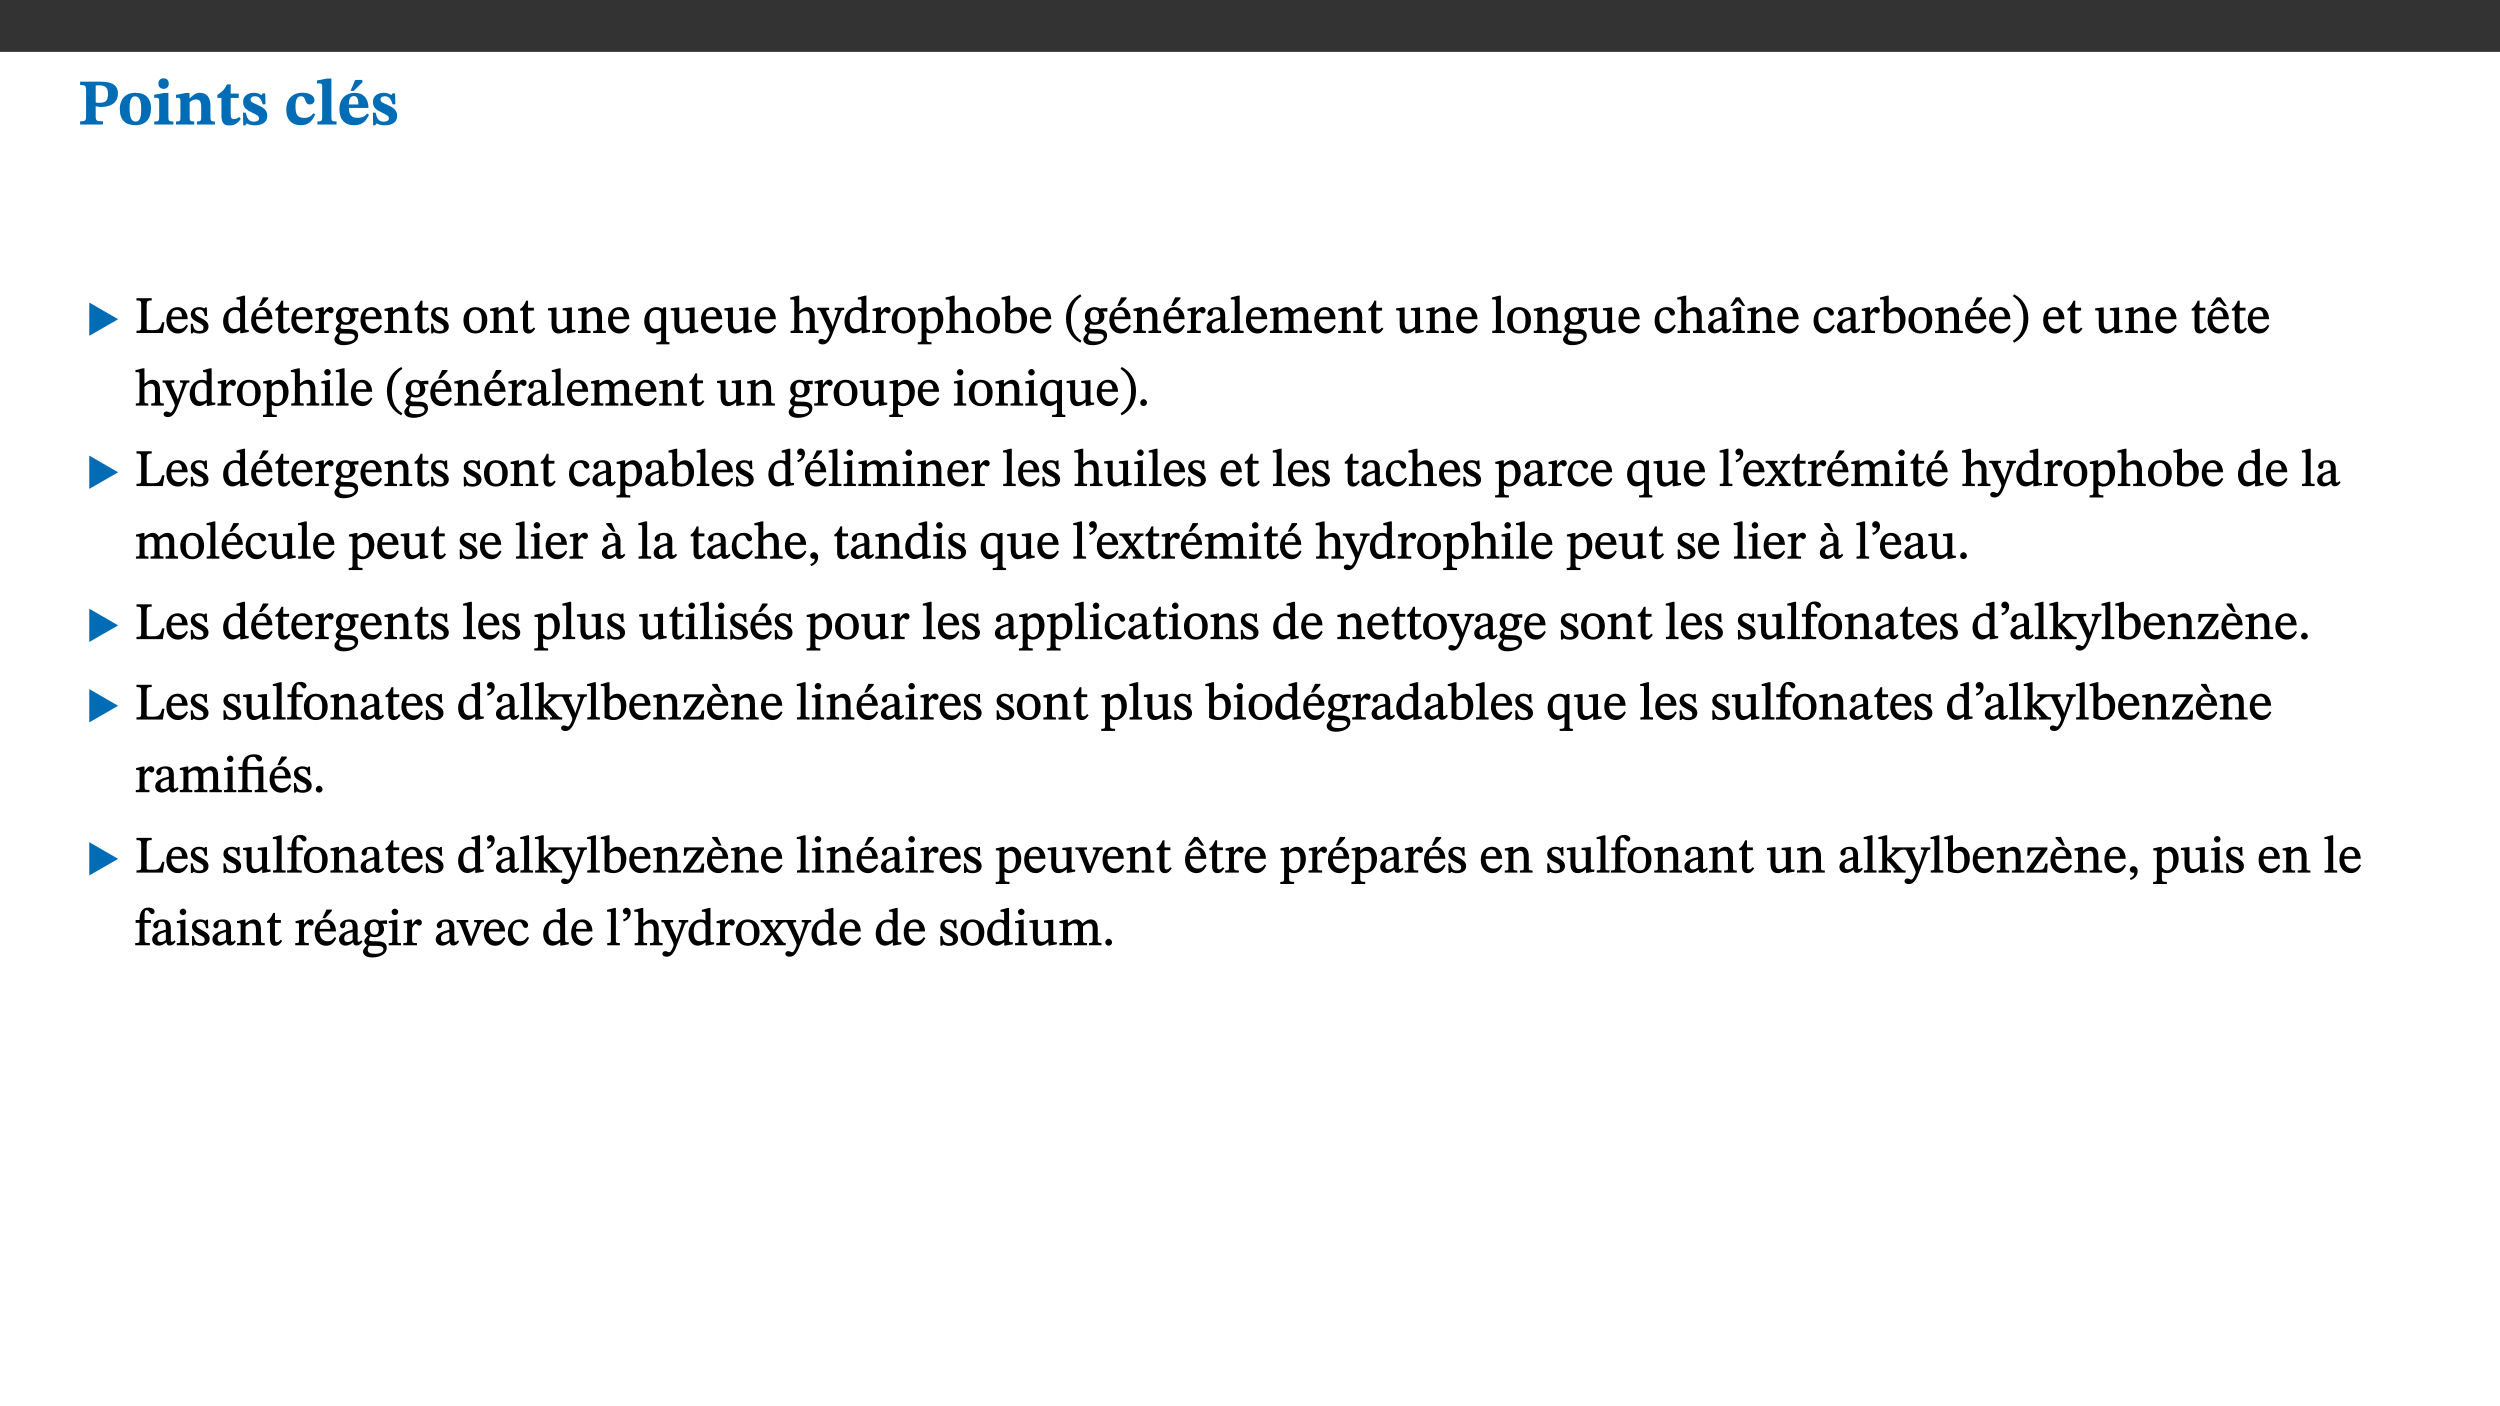 ﻿<?xml version="1.0" encoding="utf-8"?>
<svg xmlns="http://www.w3.org/2000/svg" xmlns:xlink="http://www.w3.org/1999/xlink" viewBox="0 0 960 540" version="1.1">
  <rect x="0" y="0" width="960" height="540" fill="#333333" stroke="none"/>
  <defs>
    <g>
      <symbol overflow="visible" id="glyph0-0">
        <path style="stroke:none;" d="M 7.938 -4.281 L 7.938 -4.688 C 7.938 -7.391 11.922 -9.312 11.922 -12.953 C 11.922 -15.531 9.766 -16.75 7.328 -16.75 C 4.828 -16.75 3.125 -15.234 3.125 -13.234 C 3.125 -12.062 3.594 -11.422 4.391 -11.422 C 4.984 -11.422 5.5 -11.828 5.5 -12.594 C 5.5 -13.531 4.984 -13.562 4.984 -14.375 C 4.984 -15.141 5.656 -15.641 7.109 -15.641 C 8.703 -15.641 9.688 -14.844 9.688 -12.891 C 9.688 -9.062 6.938 -8.156 6.938 -4.938 L 6.938 -4.219 L 7.938 -4.219 Z M 8.875 -1.266 C 8.875 -2.031 8.344 -2.828 7.484 -2.828 C 6.562 -2.828 6.016 -2.062 6.016 -1.266 C 6.016 -0.453 6.5 0.203 7.453 0.203 C 8.344 0.203 8.875 -0.469 8.875 -1.266 Z M 14.75 4.109 L 14.75 -19.625 L 0.25 -19.625 L 0.25 4.188 L 14.75 4.188 Z M 13.453 2.703 L 1.516 2.703 L 1.516 -18.188 L 13.453 -18.188 Z M 13.453 2.703 " />
      </symbol>
      <symbol overflow="visible" id="glyph0-1">
        <path style="stroke:none;" d="M 0.875 -16.359 L 0.875 -15.219 C 2.609 -15.219 3.172 -14.938 3.172 -13.328 L 3.172 -3.516 C 3.172 -1.469 2.969 -1.234 0.875 -1.234 L 0.875 0 L 9.641 0 L 9.641 -1.234 C 7.094 -1.234 6.859 -1.438 6.859 -3.438 L 6.859 -7.031 C 7.406 -6.906 8.125 -6.734 8.719 -6.734 C 12.234 -6.734 15.391 -8 15.391 -12 C 15.391 -15.641 12.266 -16.453 8.875 -16.453 L 0.875 -16.453 Z M 6.859 -15 C 7.359 -15.047 7.625 -15.062 8.078 -15.062 C 10.609 -15.062 11.578 -14.094 11.578 -11.828 C 11.578 -8.875 10.453 -8.344 8.172 -8.344 C 7.453 -8.344 7.219 -8.422 6.859 -8.469 Z M 6.859 -15 " />
      </symbol>
      <symbol overflow="visible" id="glyph0-2">
        <path style="stroke:none;" d="M 6.859 -12.188 C 2.703 -12.188 0.797 -9.484 0.797 -6.016 C 0.797 -1.703 2.906 0.25 6.797 0.25 C 10.688 0.25 12.781 -2.062 12.781 -6.297 C 12.781 -9.859 10.828 -12.188 6.859 -12.188 Z M 6.672 -10.828 C 8.297 -10.828 9.016 -9.188 9.016 -6.094 C 9.016 -2.672 8.5 -1.141 6.859 -1.141 C 5.25 -1.141 4.562 -2.719 4.562 -6.266 C 4.562 -9.094 5.078 -10.828 6.672 -10.828 Z M 6.672 -10.828 " />
      </symbol>
      <symbol overflow="visible" id="glyph0-3">
        <path style="stroke:none;" d="M 7.781 -1.172 C 6.125 -1.172 5.875 -1.438 5.875 -2.875 L 5.875 -12.125 L 4.141 -12.125 L 0.422 -11.422 L 0.422 -10.234 C 0.422 -10.234 0.719 -10.266 1.062 -10.266 C 1.812 -10.266 2.328 -10.234 2.328 -9.125 L 2.328 -2.797 C 2.328 -1.391 2.062 -1.172 0.453 -1.172 L 0.453 0 L 7.781 0 Z M 4.016 -17.75 C 2.75 -17.75 2.031 -16.875 2.031 -15.719 C 2.031 -14.547 2.781 -13.703 4.016 -13.703 C 5.328 -13.703 6.016 -14.547 6.016 -15.734 C 6.016 -16.875 5.328 -17.75 4.016 -17.75 Z M 4.016 -17.75 " />
      </symbol>
      <symbol overflow="visible" id="glyph0-4">
        <path style="stroke:none;" d="M 13.859 -7.266 C 13.859 -10.531 12.344 -12.188 9.734 -12.188 C 8.25 -12.188 7.188 -11.297 5.953 -10.094 L 5.828 -10.094 L 5.828 -12.125 L 4.453 -12.125 L 0.641 -11.406 L 0.641 -10.234 C 0.641 -10.234 0.891 -10.266 1.312 -10.266 C 2 -10.266 2.328 -10.141 2.328 -9.219 L 2.328 -2.844 C 2.328 -1.484 2.25 -1.172 0.625 -1.172 L 0.625 0 L 7.656 0 L 7.656 -1.172 C 6.016 -1.172 5.891 -1.484 5.891 -2.844 L 5.891 -8.594 C 6.609 -9.188 7.281 -9.641 8.297 -9.641 C 9.609 -9.641 10.312 -9.047 10.312 -6.719 L 10.312 -2.844 C 10.312 -1.469 10.141 -1.172 8.672 -1.172 L 8.672 0 L 15.562 0 L 15.562 -1.172 C 14.125 -1.172 13.859 -1.484 13.859 -2.844 Z M 13.859 -7.266 " />
      </symbol>
      <symbol overflow="visible" id="glyph0-5">
        <path style="stroke:none;" d="M 8.844 -2.922 C 8.25 -2.422 7.828 -2.125 6.859 -2.125 C 5.922 -2.125 5.625 -2.5 5.625 -4.312 L 5.625 -10.203 L 8.719 -10.203 L 8.719 -11.891 L 5.625 -11.891 L 5.656 -15.406 L 4.188 -15.406 C 3.172 -13.234 1.906 -12.234 0.516 -11.406 L 0.516 -10.203 L 2.078 -10.203 L 2.078 -3.438 C 2.078 -0.594 3.047 0.344 4.984 0.344 C 7.578 0.344 8.453 -0.766 9.516 -2.156 Z M 8.844 -2.922 " />
      </symbol>
      <symbol overflow="visible" id="glyph0-6">
        <path style="stroke:none;" d="M 0.891 -4.453 L 0.984 0.297 L 1.766 0.297 L 2.297 -0.391 L 2.484 -0.391 C 3.125 -0.078 3.797 0.297 5.328 0.297 C 7.875 0.297 10.203 -0.562 10.203 -3.375 C 10.203 -5.594 8.672 -6.5 6.547 -7.516 C 4.812 -8.344 3.812 -8.547 3.812 -9.609 C 3.812 -10.328 4.312 -10.859 5.484 -10.859 C 6.812 -10.859 7.75 -10.203 8.453 -7.75 L 9.516 -7.75 L 9.422 -11.969 L 8.422 -11.969 L 8.047 -11.344 L 7.906 -11.344 C 7.516 -11.594 6.609 -12.188 5.156 -12.188 C 2.484 -12.188 0.922 -10.797 0.922 -8.719 C 0.922 -6.547 2.109 -5.672 4.219 -4.656 C 6.547 -3.562 7.031 -3.172 7.031 -2.375 C 7.031 -1.438 6.219 -1.094 5.062 -1.094 C 3.266 -1.094 2.453 -2.125 1.953 -4.562 L 0.875 -4.562 Z M 0.891 -4.453 " />
      </symbol>
      <symbol overflow="visible" id="glyph0-7">
        <path style="stroke:none;" d="M 11.219 -4.344 C 10.281 -3.141 9.344 -2.547 7.656 -2.547 C 5 -2.547 4.312 -4.016 4.312 -6.859 C 4.312 -9.484 4.906 -10.859 6.422 -10.859 C 8.672 -10.859 7.516 -7.703 9.812 -7.703 C 10.75 -7.703 11.594 -8.297 11.594 -9.391 C 11.594 -10.922 9.906 -12.219 7.062 -12.219 C 2.781 -12.219 0.766 -9.422 0.766 -5.672 C 0.766 -1.812 2.906 0.266 6.344 0.266 C 9.672 0.266 10.859 -1.688 11.875 -3.922 Z M 11.219 -4.344 " />
      </symbol>
      <symbol overflow="visible" id="glyph0-8">
        <path style="stroke:none;" d="M 7.812 -1.172 C 6.016 -1.172 5.828 -1.438 5.828 -2.844 L 5.828 -17.672 L 4.188 -17.672 L 0.297 -16.906 L 0.297 -15.766 C 0.297 -15.766 0.672 -15.781 1.062 -15.781 C 1.688 -15.781 2.281 -15.766 2.281 -14.812 L 2.281 -2.844 C 2.281 -1.484 2.109 -1.172 0.469 -1.172 L 0.469 0 L 7.812 0 Z M 7.812 -1.172 " />
      </symbol>
      <symbol overflow="visible" id="glyph0-9">
        <path style="stroke:none;" d="M 11.469 -4.219 C 10.656 -3.203 9.672 -2.578 7.734 -2.578 C 5.625 -2.578 4.438 -3.547 4.438 -6.375 L 11.969 -6.375 C 11.922 -10.188 9.859 -12.188 6.734 -12.188 C 3.516 -12.188 0.797 -10.141 0.797 -5.875 C 0.797 -1.938 2.797 0.266 6.422 0.266 C 10.094 0.266 11.078 -1.703 12.172 -3.719 Z M 4.406 -7.609 C 4.516 -10.016 5 -10.922 6.391 -10.922 C 7.703 -10.922 8.078 -9.641 8.078 -7.703 L 4.406 -7.703 Z M 5.109 -12.906 L 6.266 -12.906 L 9.609 -16.188 L 9.609 -17.125 L 6.844 -17.125 L 5.062 -12.906 Z M 5.109 -12.906 " />
      </symbol>
      <symbol overflow="visible" id="glyph1-0">
        <path style="stroke:none;" d="M 6.5 -3.5 L 6.5 -3.828 C 6.5 -6 9.703 -7.547 9.703 -10.484 C 9.703 -12.547 7.844 -13.594 5.891 -13.594 C 3.891 -13.594 2.375 -12.312 2.375 -10.703 C 2.375 -9.766 2.891 -9.188 3.531 -9.188 C 4 -9.188 4.547 -9.562 4.547 -10.188 C 4.547 -10.938 4.125 -10.953 4.125 -11.609 C 4.125 -12.234 4.547 -12.578 5.719 -12.578 C 7 -12.578 7.656 -12 7.656 -10.422 C 7.656 -7.344 5.438 -6.609 5.438 -4.031 L 5.438 -3.391 L 6.5 -3.391 Z M 7.25 -1.078 C 7.25 -1.688 6.719 -2.391 6.016 -2.391 C 5.281 -2.391 4.703 -1.719 4.703 -1.078 C 4.703 -0.422 5.219 0.156 6 0.156 C 6.719 0.156 7.25 -0.438 7.25 -1.078 Z M 11.969 3.25 L 11.969 -15.891 L 0.062 -15.891 L 0.062 3.359 L 11.969 3.359 Z M 10.812 2.047 L 1.328 2.047 L 1.328 -14.625 L 10.672 -14.625 L 10.672 2.047 Z M 10.812 2.047 " />
      </symbol>
      <symbol overflow="visible" id="glyph1-1">
        <path style="stroke:none;" d="M 12.406 -5.375 L 1.5 -11.688 L 1.5 1.094 L 12.594 -5.281 Z M 12.406 -5.375 " />
      </symbol>
      <symbol overflow="visible" id="glyph2-0">
        <path style="stroke:none;" d="M 6.5 -3.5 L 6.5 -3.828 C 6.5 -6 9.703 -7.547 9.703 -10.484 C 9.703 -12.547 7.844 -13.594 5.891 -13.594 C 3.891 -13.594 2.375 -12.312 2.375 -10.703 C 2.375 -9.766 2.891 -9.188 3.531 -9.188 C 4 -9.188 4.547 -9.562 4.547 -10.188 C 4.547 -10.938 4.125 -10.953 4.125 -11.609 C 4.125 -12.234 4.547 -12.578 5.719 -12.578 C 7 -12.578 7.656 -12 7.656 -10.422 C 7.656 -7.344 5.438 -6.609 5.438 -4.031 L 5.438 -3.391 L 6.5 -3.391 Z M 7.25 -1.078 C 7.25 -1.688 6.719 -2.391 6.016 -2.391 C 5.281 -2.391 4.703 -1.719 4.703 -1.078 C 4.703 -0.422 5.219 0.156 6 0.156 C 6.719 0.156 7.25 -0.438 7.25 -1.078 Z M 11.969 3.25 L 11.969 -15.891 L 0.062 -15.891 L 0.062 3.359 L 11.969 3.359 Z M 10.812 2.047 L 1.328 2.047 L 1.328 -14.625 L 10.672 -14.625 L 10.672 2.047 Z M 10.812 2.047 " />
      </symbol>
      <symbol overflow="visible" id="glyph2-1">
        <path style="stroke:none;" d="M 11.312 -4.141 L 10.578 -4.141 C 9.766 -1.688 9.578 -1.094 6.906 -1.094 L 6 -1.094 C 4.828 -1.094 4.609 -1.141 4.609 -2.016 L 4.609 -10.656 C 4.609 -12.219 4.828 -12.484 6.547 -12.484 L 6.547 -13.344 L 0.703 -13.344 L 0.703 -12.484 C 2.438 -12.484 2.516 -12.219 2.516 -10.672 L 2.516 -2.562 C 2.516 -1.016 2.438 -0.859 0.703 -0.859 L 0.703 0 L 10.812 0 L 11.453 -4.141 Z M 11.312 -4.141 " />
      </symbol>
      <symbol overflow="visible" id="glyph2-2">
        <path style="stroke:none;" d="M 8.172 -3.062 C 7.531 -2.234 7.016 -1.547 5.406 -1.547 C 3.812 -1.547 2.406 -2.672 2.406 -5.297 L 8.719 -5.297 C 8.609 -8.203 7.047 -9.922 4.875 -9.922 C 2.547 -9.922 0.531 -8.188 0.531 -4.859 C 0.531 -1.656 2.531 0.203 4.922 0.203 C 6.969 0.203 8.047 -1.172 8.812 -2.75 L 8.234 -3.172 Z M 2.391 -6.156 C 2.547 -8.016 3.234 -8.859 4.578 -8.859 C 6 -8.859 6.516 -7.625 6.547 -6.297 L 2.406 -6.297 Z M 2.391 -6.156 " />
      </symbol>
      <symbol overflow="visible" id="glyph2-3">
        <path style="stroke:none;" d="M 0.641 -3.391 L 0.703 0.156 L 1.297 0.156 L 1.719 -0.297 C 2.234 -0.078 2.828 0.219 3.984 0.219 C 5.781 0.219 7.453 -0.625 7.453 -2.484 C 7.453 -3.969 6.438 -4.797 4.625 -5.75 C 2.953 -6.609 2.328 -7.016 2.328 -7.797 C 2.328 -8.688 2.906 -8.984 3.828 -8.984 C 5.047 -8.984 5.641 -8.531 6.094 -6.516 L 6.891 -6.516 L 6.812 -9.828 L 6.219 -9.828 L 5.875 -9.406 L 5.938 -9.406 C 5.438 -9.641 4.844 -9.922 3.844 -9.922 C 2.125 -9.922 0.656 -8.906 0.656 -7.266 C 0.656 -5.797 1.516 -5.016 3.328 -4.109 L 3.422 -4.062 C 5.281 -3.141 5.516 -2.891 5.516 -1.953 C 5.516 -1.016 4.938 -0.781 3.938 -0.781 C 2.469 -0.781 1.828 -1.328 1.391 -3.531 L 0.641 -3.531 Z M 0.641 -3.391 " />
      </symbol>
      <symbol overflow="visible" id="glyph2-4">
        <path style="stroke:none;" d="M 10.359 -0.484 L 10.359 -1.156 L 9.828 -1.156 C 9.078 -1.156 8.938 -1.219 8.938 -2.25 L 8.938 -14.328 L 8.281 -14.328 L 5.641 -13.594 L 5.641 -12.922 L 5.859 -12.844 C 5.859 -12.844 6.109 -12.844 6.297 -12.844 C 7.078 -12.844 7.031 -12.797 7.031 -11.906 L 7.031 -9.547 C 6.641 -9.734 5.891 -9.922 5.234 -9.922 C 2.734 -9.922 0.516 -7.766 0.516 -4.484 C 0.516 -1.938 1.812 0.156 4.062 0.156 C 5.375 0.156 6.469 -0.641 7.188 -1.281 L 7.094 -1.281 L 7.094 0.094 L 7.688 0.094 L 10.359 -0.375 Z M 7.078 -2.234 C 6.375 -1.75 5.938 -1.531 5 -1.531 C 3.312 -1.531 2.516 -2.516 2.516 -5.266 C 2.516 -7.766 3.531 -8.859 5.203 -8.859 C 6.438 -8.859 6.875 -8.203 7.031 -7.391 L 7.031 -2.219 Z M 7.078 -2.234 " />
      </symbol>
      <symbol overflow="visible" id="glyph2-5">
        <path style="stroke:none;" d="M 8.172 -3.062 C 7.531 -2.234 7.016 -1.547 5.406 -1.547 C 3.812 -1.547 2.406 -2.672 2.406 -5.297 L 8.719 -5.297 C 8.609 -8.203 7.047 -9.922 4.875 -9.922 C 2.547 -9.922 0.531 -8.188 0.531 -4.859 C 0.531 -1.656 2.531 0.203 4.922 0.203 C 6.969 0.203 8.047 -1.172 8.812 -2.75 L 8.234 -3.172 Z M 2.391 -6.156 C 2.547 -8.016 3.234 -8.859 4.578 -8.859 C 6 -8.859 6.516 -7.625 6.547 -6.297 L 2.406 -6.297 Z M 3.75 -10.375 L 4.562 -10.375 L 7.109 -13.141 L 7.109 -13.688 L 5.062 -13.688 L 3.531 -10.375 Z M 3.75 -10.375 " />
      </symbol>
      <symbol overflow="visible" id="glyph2-6">
        <path style="stroke:none;" d="M 5.734 -2.016 C 5.234 -1.453 5.078 -1.234 4.438 -1.234 C 3.672 -1.234 3.609 -1.578 3.609 -2.984 L 3.609 -8.594 L 5.859 -8.594 L 5.859 -9.688 L 3.609 -9.688 L 3.625 -12.406 L 2.906 -12.406 C 2.125 -10.578 1.578 -9.844 0.594 -9.25 L 0.594 -8.594 L 1.688 -8.594 L 1.688 -2.438 C 1.688 -0.641 2.406 0.203 3.75 0.203 C 5.016 0.203 5.516 -0.438 6.391 -1.641 L 5.812 -2.109 Z M 5.734 -2.016 " />
      </symbol>
      <symbol overflow="visible" id="glyph2-7">
        <path style="stroke:none;" d="M 3.641 -9.859 L 3.172 -9.859 L 0.562 -9.25 L 0.562 -8.562 L 0.781 -8.484 C 0.781 -8.484 0.922 -8.484 1.312 -8.484 C 2.031 -8.484 1.891 -8.25 1.891 -7.531 L 1.891 -2.047 C 1.891 -0.938 1.891 -0.844 0.438 -0.844 L 0.438 0 L 5.672 0 L 5.672 -0.844 C 4.062 -0.844 3.812 -0.891 3.812 -2.156 L 3.812 -6.672 C 4.25 -7.406 4.797 -8.203 5.266 -8.203 C 5.5 -8.203 5.891 -7.531 6.547 -7.531 C 7 -7.531 7.547 -7.969 7.547 -8.719 C 7.547 -9.406 7.047 -9.984 6.281 -9.984 C 5.312 -9.984 4.625 -9.25 3.625 -7.812 L 3.766 -7.812 L 3.766 -9.859 Z M 3.641 -9.859 " />
      </symbol>
      <symbol overflow="visible" id="glyph2-8">
        <path style="stroke:none;" d="M 2.453 -3.891 C 1.516 -3.172 0.781 -2.234 0.781 -1.516 C 0.781 -0.953 1.25 -0.344 1.891 -0.016 L 1.891 -0.062 C 0.859 0.938 0.281 1.719 0.281 2.375 C 0.281 3.469 1.188 4.688 3.812 4.688 C 6.312 4.688 9.391 3.641 9.391 0.969 C 9.391 -1.312 7.344 -1.531 4.844 -1.531 C 3.016 -1.531 2.609 -1.594 2.609 -2.188 C 2.609 -2.531 2.891 -3.172 3.047 -3.391 C 3.531 -3.234 4.078 -3.109 4.719 -3.109 C 6.812 -3.109 8.359 -4.406 8.359 -6.25 C 8.359 -7.25 7.891 -8.016 7.656 -8.344 L 7.656 -8.266 L 9.516 -8.203 L 9.516 -9.578 L 6.828 -9.422 L 6.906 -9.203 C 6.906 -9.203 5.938 -9.922 4.625 -9.922 C 2.516 -9.922 0.875 -8.531 0.875 -6.531 C 0.875 -5.234 1.5 -4.297 2.406 -3.766 L 2.406 -3.859 Z M 4.484 -8.938 C 5.75 -8.938 6.328 -7.984 6.328 -6.375 C 6.328 -4.484 5.734 -4.062 4.734 -4.062 C 3.453 -4.062 2.891 -4.906 2.891 -6.609 C 2.891 -8.281 3.453 -8.938 4.484 -8.938 Z M 2.531 0.203 C 2.812 0.203 3.188 0.219 4.781 0.234 C 6.109 0.266 8.109 0.094 8.109 1.531 C 8.109 2.391 7.312 3.281 4.953 3.281 C 2.922 3.281 2.094 2.844 2.094 1.688 C 2.094 1.281 2.188 0.891 2.594 0.203 Z M 2.531 0.203 " />
      </symbol>
      <symbol overflow="visible" id="glyph2-9">
        <path style="stroke:none;" d="M 9.703 -6.234 C 9.703 -8.531 8.719 -9.922 6.906 -9.922 C 5.656 -9.922 4.688 -9.156 3.641 -8.25 L 3.75 -8.25 L 3.766 -9.859 L 3.188 -9.859 L 0.516 -9.266 L 0.516 -8.562 L 0.734 -8.484 C 0.734 -8.484 0.859 -8.484 1.188 -8.484 C 1.734 -8.484 1.891 -8.453 1.891 -7.734 L 1.891 -2.125 C 1.891 -1.016 1.969 -0.812 0.5 -0.812 L 0.5 0 L 5.312 0 L 5.312 -0.812 C 3.766 -0.812 3.812 -1.016 3.812 -2.125 L 3.812 -7.188 C 4.359 -7.703 5.016 -8.391 6.094 -8.391 C 7 -8.391 7.797 -8.125 7.797 -5.734 L 7.797 -2.125 C 7.797 -1.016 7.875 -0.812 6.312 -0.812 L 6.312 0 L 11.172 0 L 11.172 -0.812 C 9.719 -0.812 9.703 -1.016 9.703 -2.125 Z M 9.703 -6.234 " />
      </symbol>
      <symbol overflow="visible" id="glyph2-10">
        <path style="stroke:none;" d="M 5.141 -9.922 C 2.453 -9.922 0.531 -7.828 0.531 -4.938 C 0.531 -1.719 2.344 0.203 5.141 0.203 C 7.734 0.203 9.688 -1.672 9.688 -5.016 C 9.688 -7.969 7.875 -9.922 5.141 -9.922 Z M 5.062 -8.906 C 6.828 -8.906 7.594 -7.375 7.594 -4.922 C 7.594 -1.672 6.859 -0.859 5.219 -0.859 C 3.5 -0.844 2.656 -2.031 2.656 -5.203 C 2.656 -7.75 3.547 -8.906 5.062 -8.906 Z M 5.062 -8.906 " />
      </symbol>
      <symbol overflow="visible" id="glyph2-11">
        <path style="stroke:none;" d="M 10.75 -1.156 L 10.562 -1.156 C 9.609 -1.156 9.484 -1.156 9.484 -2.328 L 9.484 -9.781 L 8.891 -9.781 L 5.953 -9.484 L 5.953 -8.672 C 7.375 -8.672 7.562 -8.688 7.562 -7.625 L 7.562 -2.453 C 6.812 -1.797 6.281 -1.328 5.266 -1.328 C 4.219 -1.328 3.578 -1.797 3.578 -3.828 L 3.578 -9.781 L 3.031 -9.781 L 0.312 -9.469 L 0.312 -8.672 C 1.531 -8.641 1.672 -8.688 1.672 -7.609 L 1.672 -3.562 C 1.672 -0.859 2.766 0.203 4.422 0.203 C 5.703 0.203 6.719 -0.438 7.734 -1.438 L 7.656 -1.438 L 7.656 0.094 L 8.234 0.094 L 10.875 -0.375 L 10.875 -1.156 Z M 10.75 -1.156 " />
      </symbol>
      <symbol overflow="visible" id="glyph2-12">
        <path style="stroke:none;" d="M 10.219 4.266 L 10.219 3.562 C 8.984 3.562 8.906 3.359 8.906 2.344 L 8.906 -9.844 L 7.969 -9.844 L 7.469 -9.219 C 6.75 -9.703 6 -9.922 5.156 -9.922 C 2.625 -9.922 0.516 -7.688 0.516 -4.5 C 0.516 -1.734 1.969 0.156 4.047 0.156 C 5.344 0.156 6.281 -0.516 7.109 -1.25 L 7 -1.25 L 7 2.125 C 7 3.359 6.891 3.562 5.141 3.562 L 5.141 4.375 L 10.219 4.375 Z M 7.031 -2.266 C 6.469 -1.812 5.969 -1.547 5 -1.547 C 3.016 -1.547 2.484 -3.094 2.484 -5.266 C 2.484 -7.75 3.469 -8.859 5.141 -8.859 C 6.203 -8.859 6.734 -8.406 7 -7.406 L 7 -2.234 Z M 7.031 -2.266 " />
      </symbol>
      <symbol overflow="visible" id="glyph2-13">
        <path style="stroke:none;" d="M 3.719 -7.188 C 4.703 -8.094 5.344 -8.391 6.109 -8.391 C 7.734 -8.391 7.812 -7.125 7.812 -5.5 L 7.812 -2.047 C 7.812 -1.094 7.875 -0.844 6.359 -0.844 L 6.359 0 L 11.203 0 L 11.203 -0.844 C 9.828 -0.844 9.719 -1.078 9.719 -2.125 L 9.719 -6.094 C 9.719 -7.734 9.219 -9.922 6.938 -9.922 C 5.875 -9.922 4.859 -9.422 3.641 -8.281 L 3.766 -8.281 L 3.766 -14.328 L 3.109 -14.328 L 0.297 -13.594 L 0.297 -12.922 L 0.516 -12.844 C 0.516 -12.844 0.703 -12.844 1.016 -12.844 C 1.547 -12.844 1.859 -12.875 1.859 -12.172 L 1.859 -1.969 C 1.859 -0.859 1.641 -0.844 0.453 -0.844 L 0.453 0 L 5.234 0 L 5.234 -0.844 C 3.75 -0.844 3.766 -1.016 3.766 -2.047 L 3.766 -7.219 Z M 3.719 -7.188 " />
      </symbol>
      <symbol overflow="visible" id="glyph2-14">
        <path style="stroke:none;" d="M 9.828 -9.688 L 6.297 -9.688 L 6.297 -8.844 C 7.094 -8.844 7.406 -8.859 7.406 -8.469 C 7.406 -8.312 7.344 -8.125 7.312 -7.969 L 5.438 -2.266 L 5.5 -2.266 L 5.234 -3.172 L 3.281 -7.547 C 3.172 -7.828 3.016 -8.172 3.016 -8.406 C 3.016 -8.766 3.125 -8.828 4.141 -8.828 L 4.141 -9.688 L -0.375 -9.688 L -0.375 -8.844 C 0.484 -8.844 0.625 -8.703 0.812 -8.25 L 3.75 -1.859 C 3.984 -1.312 4.344 -0.484 4.344 -0.219 C 4.344 0.359 3.344 2.688 2.703 2.688 C 2.219 2.688 1.797 2.25 1.094 2.25 C 0.562 2.25 0.016 2.656 0.016 3.25 C 0.016 4 0.734 4.406 1.641 4.406 C 3.25 4.406 4.344 3.25 5.453 0.312 L 8.562 -7.844 C 8.844 -8.625 9.031 -8.844 9.938 -8.844 L 9.938 -9.688 Z M 9.828 -9.688 " />
      </symbol>
      <symbol overflow="visible" id="glyph2-15">
        <path style="stroke:none;" d="M 3.5 -9.859 L 3.016 -9.859 L 0.359 -9.281 L 0.359 -8.594 L 0.578 -8.5 C 0.578 -8.5 0.875 -8.5 1.141 -8.5 C 1.797 -8.5 1.75 -8.359 1.75 -7.609 L 1.75 2.25 C 1.75 3.359 1.688 3.562 0.297 3.562 L 0.297 4.375 L 5.594 4.375 L 5.594 3.547 C 3.922 3.547 3.672 3.422 3.672 2.125 L 3.672 -0.359 L 3.578 -0.359 C 4.109 0 4.875 0.203 5.641 0.203 C 8.031 0.203 10.125 -1.938 10.125 -5.312 C 10.125 -7.922 8.625 -9.922 6.656 -9.922 C 5.484 -9.922 4.422 -9.266 3.484 -8.188 L 3.625 -8.188 L 3.625 -9.859 Z M 3.625 -7.125 C 4 -7.625 4.781 -8.312 5.844 -8.312 C 7.312 -8.312 8.047 -7.266 8.047 -4.766 C 8.047 -1.984 7.125 -0.844 5.734 -0.844 C 4.625 -0.844 4 -1.688 3.672 -2.078 L 3.672 -7.172 Z M 3.625 -7.125 " />
      </symbol>
      <symbol overflow="visible" id="glyph2-16">
        <path style="stroke:none;" d="M 3.25 -14.328 L 2.734 -14.328 L 0.016 -13.594 L 0.016 -12.922 L 0.234 -12.844 C 0.234 -12.844 0.391 -12.844 0.719 -12.844 C 1.469 -12.844 1.453 -12.812 1.453 -11.906 L 1.453 -0.656 C 1.969 -0.375 3.234 0.203 4.922 0.203 C 7.688 0.203 9.828 -1.797 9.828 -5.359 C 9.828 -7.953 8.344 -9.922 6.375 -9.922 C 5.047 -9.922 3.906 -9.031 3.234 -8.234 L 3.359 -8.234 L 3.359 -14.328 Z M 3.328 -7.125 C 3.688 -7.609 4.484 -8.312 5.5 -8.312 C 7.391 -8.312 7.75 -6.641 7.75 -4.719 C 7.75 -2.516 7.172 -0.875 5.281 -0.875 C 4.219 -0.875 3.703 -1.312 3.359 -1.734 L 3.359 -7.172 Z M 3.328 -7.125 " />
      </symbol>
      <symbol overflow="visible" id="glyph2-17">
        <path style="stroke:none;" d="M 0.453 -5.578 C 0.453 -1.188 2.594 2.016 5.938 3.75 L 6.375 2.969 C 3.391 1.016 2.344 -1.578 2.344 -5.578 C 2.344 -9.547 3.391 -12.125 6.391 -14.109 L 5.938 -14.844 C 2.594 -13.125 0.453 -9.922 0.453 -5.578 Z M 0.453 -5.578 " />
      </symbol>
      <symbol overflow="visible" id="glyph2-18">
        <path style="stroke:none;" d="M 6 -1.359 C 6.109 -0.484 6.453 0.094 7.328 0.094 C 8.344 0.094 8.906 -0.359 9.641 -1.422 L 9.156 -1.906 C 8.812 -1.516 8.625 -1.359 8.25 -1.359 C 7.828 -1.359 7.766 -1.375 7.766 -2.188 L 7.766 -6.719 C 7.766 -8.781 6.828 -9.922 4.656 -9.922 C 2.484 -9.922 1.016 -8.703 1.016 -7.594 C 1.016 -6.938 1.594 -6.516 1.984 -6.516 C 2.547 -6.516 2.984 -6.938 2.984 -7.547 C 2.984 -8.75 3.062 -9.047 4.203 -9.047 C 5.406 -9.047 5.859 -8.5 5.859 -6.766 L 5.859 -6 C 4.281 -5.5 0.625 -4.844 0.625 -2.219 C 0.625 -0.938 1.594 0.141 3.125 0.141 C 4.406 0.141 5.203 -0.453 6.094 -1.234 L 6.016 -1.234 Z M 5.891 -2.047 C 5.219 -1.5 4.609 -1.219 3.938 -1.219 C 3.094 -1.219 2.625 -1.688 2.625 -2.688 C 2.625 -4.25 4.188 -4.656 5.859 -5.078 L 5.859 -2.016 Z M 5.891 -2.047 " />
      </symbol>
      <symbol overflow="visible" id="glyph2-19">
        <path style="stroke:none;" d="M 5.172 -0.844 C 3.75 -0.844 3.766 -0.969 3.766 -2.125 L 3.766 -14.328 L 3.141 -14.328 L 0.375 -13.594 L 0.375 -12.953 L 0.594 -12.875 C 0.594 -12.875 0.812 -12.875 1.156 -12.875 C 1.656 -12.875 1.859 -12.953 1.859 -12.125 L 1.859 -2.125 C 1.859 -1.016 1.906 -0.844 0.453 -0.844 L 0.453 0 L 5.297 0 L 5.297 -0.844 Z M 5.172 -0.844 " />
      </symbol>
      <symbol overflow="visible" id="glyph2-20">
        <path style="stroke:none;" d="M 3.766 -7.156 C 4.344 -7.688 5.141 -8.391 6.172 -8.391 C 7.094 -8.391 7.625 -8.062 7.625 -6.375 L 7.625 -2.438 C 7.625 -1.031 7.656 -0.844 6.094 -0.844 L 6.094 0 L 11.078 0 L 11.078 -0.844 C 9.516 -0.844 9.547 -1.062 9.547 -2.438 L 9.547 -7.219 C 10.156 -7.75 10.891 -8.391 11.719 -8.391 C 12.656 -8.391 13.281 -8.062 13.281 -6.25 L 13.281 -2.438 C 13.281 -1.219 13.375 -0.844 11.875 -0.844 L 11.875 0 L 16.641 0 L 16.641 -0.844 C 15.141 -0.844 15.203 -1.172 15.203 -2.438 L 15.203 -6.5 C 15.203 -8.906 14.062 -9.922 12.516 -9.922 C 11.453 -9.922 10.344 -9.297 9.281 -8.266 L 9.344 -8.266 C 8.984 -9.078 8.188 -9.922 7.047 -9.922 C 5.703 -9.922 4.688 -9.141 3.641 -8.25 L 3.75 -8.25 L 3.75 -9.859 L 3.141 -9.859 L 0.516 -9.266 L 0.516 -8.562 L 0.734 -8.484 C 0.734 -8.484 0.891 -8.484 1.188 -8.484 C 1.75 -8.484 1.891 -8.422 1.891 -7.703 L 1.891 -2.125 C 1.891 -0.938 1.891 -0.844 0.5 -0.844 L 0.5 0 L 5.297 0 L 5.297 -0.844 C 3.938 -0.844 3.812 -0.938 3.812 -2.047 L 3.812 -7.172 Z M 3.766 -7.156 " />
      </symbol>
      <symbol overflow="visible" id="glyph2-21">
        <path style="stroke:none;" d="M 8.031 -3.172 C 7.125 -2.016 6.547 -1.547 5.266 -1.547 C 3.203 -1.547 2.344 -3.125 2.344 -5.562 C 2.344 -7.844 3.203 -8.922 4.828 -8.922 C 6.531 -8.922 5.875 -6.656 7.344 -6.656 C 7.906 -6.656 8.312 -7.094 8.312 -7.672 C 8.312 -8.828 7.031 -9.922 5.156 -9.922 C 2.297 -9.922 0.516 -7.75 0.516 -4.625 C 0.516 -1.859 2.156 0.203 4.641 0.203 C 6.766 0.203 7.875 -1.172 8.672 -2.844 L 8.094 -3.266 Z M 8.031 -3.172 " />
      </symbol>
      <symbol overflow="visible" id="glyph2-22">
        <path style="stroke:none;" d="M 5.203 -10.594 L 3.203 -13.688 L 1.75 -13.688 L -0.375 -10.375 L 0.672 -10.375 L 2.484 -12.25 L 4.281 -10.375 L 5.359 -10.375 Z M 5.125 -0.812 C 3.781 -0.812 3.812 -0.969 3.812 -2.125 L 3.812 -9.859 L 3.172 -9.859 L 0.516 -9.281 L 0.516 -8.594 L 0.734 -8.5 C 0.734 -8.5 0.875 -8.5 1.156 -8.5 C 1.734 -8.5 1.891 -8.547 1.891 -7.688 L 1.891 -2.125 C 1.891 -1 1.969 -0.812 0.5 -0.812 L 0.5 0 L 5.234 0 L 5.234 -0.812 Z M 5.125 -0.812 " />
      </symbol>
      <symbol overflow="visible" id="glyph2-23">
        <path style="stroke:none;" d="M 6.359 -5.578 C 6.359 -9.922 4.219 -13.125 0.875 -14.844 L 0.422 -14.109 C 3.422 -12.125 4.469 -9.547 4.469 -5.578 C 4.469 -1.578 3.422 1.016 0.438 2.969 L 0.875 3.75 C 4.219 2.016 6.359 -1.188 6.359 -5.578 Z M 6.359 -5.578 " />
      </symbol>
      <symbol overflow="visible" id="glyph2-24">
        <path style="stroke:none;" d="M 8.172 -3.062 C 7.531 -2.234 7.016 -1.547 5.406 -1.547 C 3.812 -1.547 2.406 -2.672 2.406 -5.297 L 8.719 -5.297 C 8.609 -8.203 7.047 -9.922 4.875 -9.922 C 2.547 -9.922 0.531 -8.188 0.531 -4.859 C 0.531 -1.656 2.531 0.203 4.922 0.203 C 6.969 0.203 8.047 -1.172 8.812 -2.75 L 8.234 -3.172 Z M 2.391 -6.156 C 2.547 -8.016 3.234 -8.859 4.578 -8.859 C 6 -8.859 6.516 -7.625 6.547 -6.297 L 2.406 -6.297 Z M 7.703 -10.594 L 5.531 -13.688 L 4.078 -13.688 L 1.734 -10.375 L 2.828 -10.375 L 4.828 -12.266 L 6.812 -10.375 L 7.891 -10.375 Z M 7.703 -10.594 " />
      </symbol>
      <symbol overflow="visible" id="glyph2-25">
        <path style="stroke:none;" d="M 2.891 -14.062 C 2.188 -14.062 1.609 -13.406 1.609 -12.812 C 1.609 -12.188 2.219 -11.547 2.891 -11.547 C 3.578 -11.547 4.141 -12.188 4.141 -12.812 C 4.141 -13.406 3.578 -14.062 2.891 -14.062 Z M 5.125 -0.812 C 3.781 -0.812 3.812 -0.969 3.812 -2.125 L 3.812 -9.859 L 3.172 -9.859 L 0.516 -9.281 L 0.516 -8.594 L 0.734 -8.5 C 0.734 -8.5 0.875 -8.5 1.156 -8.5 C 1.734 -8.5 1.891 -8.547 1.891 -7.688 L 1.891 -2.125 C 1.891 -1 1.969 -0.812 0.5 -0.812 L 0.5 0 L 5.234 0 L 5.234 -0.812 Z M 5.125 -0.812 " />
      </symbol>
      <symbol overflow="visible" id="glyph2-26">
        <path style="stroke:none;" d="M 3.75 -1.094 C 3.75 -1.75 3.203 -2.469 2.453 -2.469 C 1.719 -2.469 1.141 -1.766 1.141 -1.109 C 1.141 -0.438 1.656 0.156 2.438 0.156 C 3.203 0.156 3.75 -0.484 3.75 -1.094 Z M 3.75 -1.094 " />
      </symbol>
      <symbol overflow="visible" id="glyph2-27">
        <path style="stroke:none;" d="M 1.25 -9.141 C 2.094 -9.516 3.828 -10.281 3.828 -12.516 C 3.828 -13.594 3.188 -14.406 2.188 -14.406 C 1.391 -14.406 0.812 -13.719 0.812 -13.062 C 0.812 -12.484 1.281 -11.875 2.047 -11.875 C 2.266 -11.875 2.438 -11.891 2.531 -11.938 C 2.531 -10.578 1.75 -10.219 0.844 -9.844 L 1.188 -9.109 Z M 1.25 -9.141 " />
      </symbol>
      <symbol overflow="visible" id="glyph2-28">
        <path style="stroke:none;" d="M 9.719 -0.125 L 9.719 -0.844 C 8.859 -0.844 8.641 -1.156 8.094 -1.953 L 5.719 -5.312 L 7.75 -7.953 C 8.203 -8.531 8.594 -8.844 9.391 -8.844 L 9.391 -9.688 L 5.844 -9.688 L 5.844 -8.859 C 6.609 -8.859 6.656 -8.812 6.656 -8.5 C 6.656 -8.188 6.516 -7.984 5.969 -7.25 L 5.062 -5.938 L 5.125 -5.938 L 4.656 -6.766 C 3.984 -7.891 3.672 -8.203 3.672 -8.531 C 3.672 -8.828 3.859 -8.859 4.625 -8.859 L 4.625 -9.688 L 0.078 -9.688 L 0.078 -8.844 C 1.031 -8.844 1.172 -8.688 1.875 -7.688 L 3.859 -4.828 L 1.547 -1.797 C 0.891 -1.016 0.641 -0.844 -0.172 -0.844 L -0.172 0 L 3.406 0 L 3.406 -0.844 C 2.625 -0.844 2.516 -0.781 2.516 -1 C 2.516 -1.156 2.75 -1.438 2.953 -1.75 L 4.562 -4.062 L 4.5 -4.062 L 4.875 -3.406 L 6.141 -1.469 C 6.234 -1.312 6.234 -1.281 6.234 -1.141 C 6.234 -0.797 6.141 -0.844 5.297 -0.844 L 5.297 0 L 9.719 0 Z M 9.719 -0.125 " />
      </symbol>
      <symbol overflow="visible" id="glyph2-29">
        <path style="stroke:none;" d="M 6 -1.359 C 6.109 -0.484 6.453 0.094 7.328 0.094 C 8.344 0.094 8.906 -0.359 9.641 -1.422 L 9.156 -1.906 C 8.812 -1.516 8.625 -1.359 8.25 -1.359 C 7.828 -1.359 7.766 -1.375 7.766 -2.188 L 7.766 -6.719 C 7.766 -8.781 6.828 -9.922 4.656 -9.922 C 2.484 -9.922 1.016 -8.703 1.016 -7.594 C 1.016 -6.938 1.594 -6.516 1.984 -6.516 C 2.547 -6.516 2.984 -6.938 2.984 -7.547 C 2.984 -8.75 3.062 -9.047 4.203 -9.047 C 5.406 -9.047 5.859 -8.5 5.859 -6.766 L 5.859 -6 C 4.281 -5.5 0.625 -4.844 0.625 -2.219 C 0.625 -0.938 1.594 0.141 3.125 0.141 C 4.406 0.141 5.203 -0.453 6.094 -1.234 L 6.016 -1.234 Z M 5.891 -2.047 C 5.219 -1.5 4.609 -1.219 3.938 -1.219 C 3.094 -1.219 2.625 -1.688 2.625 -2.688 C 2.625 -4.25 4.188 -4.656 5.859 -5.078 L 5.859 -2.016 Z M 4.281 -13.688 L 2.312 -13.688 L 2.312 -13.141 L 4.844 -10.375 L 5.875 -10.375 L 4.344 -13.688 Z M 4.281 -13.688 " />
      </symbol>
      <symbol overflow="visible" id="glyph2-30">
        <path style="stroke:none;" d="M 1.469 2.828 C 2.266 2.469 4.062 1.672 4.062 -0.578 C 4.062 -1.672 3.406 -2.469 2.406 -2.469 C 1.609 -2.469 1.031 -1.797 1.031 -1.156 C 1.031 -0.578 1.5 0.047 2.266 0.047 C 2.484 0.047 2.672 0 2.75 -0.016 C 2.75 1.422 1.969 1.75 1.062 2.125 L 1.422 2.875 Z M 1.469 2.828 " />
      </symbol>
      <symbol overflow="visible" id="glyph2-31">
        <path style="stroke:none;" d="M 0.375 -9.547 L 0.375 -8.594 L 1.891 -8.594 L 1.891 -2.484 C 1.891 -0.938 1.812 -0.844 0.219 -0.844 L 0.219 0 L 5.844 0 L 5.844 -0.844 C 4.062 -0.844 3.812 -0.938 3.812 -2.484 L 3.812 -8.594 L 6.234 -8.594 L 6.234 -9.688 L 3.812 -9.688 L 3.812 -11.312 C 3.812 -12.984 3.906 -13.469 4.641 -13.469 C 5.641 -13.469 5.734 -11.953 6.734 -11.953 C 7.188 -11.953 7.672 -12.344 7.672 -12.922 C 7.672 -13.828 6.609 -14.469 5.312 -14.469 C 3.922 -14.469 3.109 -13.891 2.562 -12.969 C 2.047 -12.047 1.891 -11.062 1.891 -9.688 L 0.375 -9.688 Z M 0.375 -9.547 " />
      </symbol>
      <symbol overflow="visible" id="glyph2-32">
        <path style="stroke:none;" d="M 10.859 -0.125 L 10.859 -0.844 C 9.906 -0.844 9.656 -0.859 8.703 -1.953 L 5.297 -5.797 L 6.203 -6.531 C 8.453 -8.5 8.719 -8.828 10.141 -8.828 L 10.141 -9.688 L 5.578 -9.688 L 5.578 -8.828 C 6.469 -8.828 6.547 -8.844 6.547 -8.594 C 6.547 -8.266 6.312 -8.125 6.234 -8.047 L 3.703 -5.531 L 3.766 -5.531 L 3.766 -14.328 L 3.109 -14.328 L 0.375 -13.594 L 0.375 -12.953 L 0.594 -12.875 C 0.594 -12.875 0.922 -12.875 1.188 -12.875 C 1.859 -12.875 1.859 -12.812 1.859 -11.969 L 1.859 -2.016 C 1.859 -0.922 1.797 -0.844 0.453 -0.844 L 0.453 0 L 5.234 0 L 5.234 -0.844 C 3.859 -0.844 3.766 -0.922 3.766 -1.938 L 3.766 -4.844 L 3.703 -4.844 L 6.797 -1.328 C 6.891 -1.234 6.969 -1.109 6.969 -0.938 C 6.969 -0.75 6.906 -0.844 6.203 -0.844 L 6.203 0 L 10.859 0 Z M 10.859 -0.125 " />
      </symbol>
      <symbol overflow="visible" id="glyph2-33">
        <path style="stroke:none;" d="M 8.469 -3.453 L 7.688 -3.453 C 7.266 -1.453 7 -1.078 5.281 -1.078 L 2.906 -1.078 L 2.906 -0.953 L 8.5 -8.938 L 8.5 -9.688 L 0.891 -9.688 L 0.781 -6.5 L 1.656 -6.5 C 1.859 -7.953 2.047 -8.594 3.531 -8.594 L 6.078 -8.594 L 6.078 -8.688 L 0.484 -0.734 L 0.484 0 L 8.391 0 L 8.609 -3.453 Z M 8.469 -3.453 " />
      </symbol>
      <symbol overflow="visible" id="glyph2-34">
        <path style="stroke:none;" d="M 8.172 -3.062 C 7.531 -2.234 7.016 -1.547 5.406 -1.547 C 3.812 -1.547 2.406 -2.672 2.406 -5.297 L 8.719 -5.297 C 8.609 -8.203 7.047 -9.922 4.875 -9.922 C 2.547 -9.922 0.531 -8.188 0.531 -4.859 C 0.531 -1.656 2.531 0.203 4.922 0.203 C 6.969 0.203 8.047 -1.172 8.812 -2.75 L 8.234 -3.172 Z M 2.391 -6.156 C 2.547 -8.016 3.234 -8.859 4.578 -8.859 C 6 -8.859 6.516 -7.625 6.547 -6.297 L 2.406 -6.297 Z M 4.5 -13.688 L 2.531 -13.688 L 2.531 -13.141 L 5.062 -10.375 L 6.094 -10.375 L 4.562 -13.688 Z M 4.5 -13.688 " />
      </symbol>
      <symbol overflow="visible" id="glyph2-35">
        <path style="stroke:none;" d="M 11.328 -0.844 C 9.906 -0.844 9.922 -1 9.922 -2.125 L 9.922 -9.859 L 9.281 -9.859 L 7.156 -9.688 L 3.844 -9.688 L 3.844 -10.75 C 3.844 -12.953 4.516 -13.562 5.891 -13.562 C 6.578 -13.562 6.891 -13.5 7.109 -12.922 C 7.375 -12.328 7.766 -11.75 8.359 -11.75 C 8.969 -11.75 9.438 -12.234 9.438 -12.797 C 9.438 -13.906 8.125 -14.547 6.391 -14.547 C 4.484 -14.547 3.203 -13.781 2.672 -12.922 C 2.109 -12.031 1.891 -11.078 1.891 -9.688 L 0.375 -9.688 L 0.375 -8.594 L 1.891 -8.594 L 1.891 -2.484 C 1.891 -0.938 1.812 -0.812 0.219 -0.812 L 0.219 0 L 5.562 0 L 5.562 -0.812 C 4.047 -0.812 3.844 -0.953 3.844 -2.484 L 3.844 -8.594 L 7.594 -8.594 C 7.969 -8.484 8.016 -8.312 8.016 -7.656 L 8.016 -2.125 C 8.016 -1.078 8.062 -0.844 6.609 -0.844 L 6.609 0 L 11.453 0 L 11.453 -0.844 Z M 11.328 -0.844 " />
      </symbol>
      <symbol overflow="visible" id="glyph2-36">
        <path style="stroke:none;" d="M 9.922 -9.688 L 6.297 -9.688 L 6.297 -8.844 C 7.156 -8.844 7.438 -8.859 7.438 -8.422 C 7.438 -8.109 7.312 -7.875 7.297 -7.766 L 5.578 -3.266 L 5.203 -2.188 L 5.266 -2.188 L 4.922 -3.25 L 3.234 -7.688 C 3.109 -7.969 3.031 -8.203 3.031 -8.469 C 3.031 -8.781 3.172 -8.844 4.062 -8.844 L 4.062 -9.688 L -0.391 -9.688 L -0.391 -8.844 C 0.594 -8.844 0.703 -8.75 1.219 -7.516 L 4.219 0.125 L 5.359 0.125 L 8.547 -7.656 C 8.938 -8.688 9.141 -8.844 10.047 -8.844 L 10.047 -9.688 Z M 9.922 -9.688 " />
      </symbol>
    </g>
  </defs>
  <g id="surface225">
    <path style=" stroke:none;fill-rule:nonzero;fill:rgb(100%,100%,100%);fill-opacity:1;" d="M 0 559.926 L 960 559.926 L 960 19.926 L 0 19.926 Z M 0 559.926 " />
    <g style="fill:rgb(0%,42.354%,71.373%);fill-opacity:1;">
      <use xlink:href="#glyph0-1" x="29.888" y="47.821" />
    </g>
    <g style="fill:rgb(0%,42.354%,71.373%);fill-opacity:1;">
      <use xlink:href="#glyph0-2" x="45.206" y="47.821" />
      <use xlink:href="#glyph0-3" x="58.79" y="47.821" />
      <use xlink:href="#glyph0-4" x="66.945" y="47.821" />
      <use xlink:href="#glyph0-5" x="82.957" y="47.821" />
      <use xlink:href="#glyph0-6" x="92.426" y="47.821" />
    </g>
    <g style="fill:rgb(0%,42.354%,71.373%);fill-opacity:1;">
      <use xlink:href="#glyph0-7" x="109.157" y="47.821" />
      <use xlink:href="#glyph0-8" x="121.427" y="47.821" />
      <use xlink:href="#glyph0-9" x="129.532" y="47.821" />
      <use xlink:href="#glyph0-6" x="142.297" y="47.821" />
    </g>
    <g style="fill:rgb(0%,42.354%,71.373%);fill-opacity:1;">
      <use xlink:href="#glyph1-1" x="32.782" y="127.86" />
    </g>
    <g style="fill:rgb(0%,0%,0%);fill-opacity:1;">
      <use xlink:href="#glyph2-1" x="51.706" y="127.86" />
      <use xlink:href="#glyph2-2" x="63.362" y="127.86" />
      <use xlink:href="#glyph2-3" x="72.608" y="127.86" />
    </g>
    <g style="fill:rgb(0%,0%,0%);fill-opacity:1;">
      <use xlink:href="#glyph2-4" x="85.161" y="127.86" />
      <use xlink:href="#glyph2-5" x="95.9" y="127.86" />
      <use xlink:href="#glyph2-6" x="105.146" y="127.86" />
    </g>
    <g style="fill:rgb(0%,0%,0%);fill-opacity:1;">
      <use xlink:href="#glyph2-2" x="111.322" y="127.86" />
      <use xlink:href="#glyph2-7" x="120.568" y="127.86" />
      <use xlink:href="#glyph2-8" x="128.139" y="127.86" />
    </g>
    <g style="fill:rgb(0%,0%,0%);fill-opacity:1;">
      <use xlink:href="#glyph2-2" x="137.883" y="127.86" />
      <use xlink:href="#glyph2-9" x="147.128" y="127.86" />
      <use xlink:href="#glyph2-6" x="158.605" y="127.86" />
      <use xlink:href="#glyph2-3" x="164.882" y="127.86" />
    </g>
    <g style="fill:rgb(0%,0%,0%);fill-opacity:1;">
      <use xlink:href="#glyph2-10" x="177.435" y="127.86" />
      <use xlink:href="#glyph2-9" x="187.676" y="127.86" />
      <use xlink:href="#glyph2-6" x="199.153" y="127.86" />
    </g>
    <g style="fill:rgb(0%,0%,0%);fill-opacity:1;">
      <use xlink:href="#glyph2-11" x="210.112" y="127.86" />
      <use xlink:href="#glyph2-9" x="221.469" y="127.86" />
      <use xlink:href="#glyph2-2" x="232.946" y="127.86" />
    </g>
    <g style="fill:rgb(0%,0%,0%);fill-opacity:1;">
      <use xlink:href="#glyph2-12" x="246.874" y="127.86" />
      <use xlink:href="#glyph2-11" x="257.255" y="127.86" />
      <use xlink:href="#glyph2-2" x="268.613" y="127.86" />
      <use xlink:href="#glyph2-11" x="277.858" y="127.86" />
      <use xlink:href="#glyph2-2" x="289.215" y="127.86" />
    </g>
    <g style="fill:rgb(0%,0%,0%);fill-opacity:1;">
      <use xlink:href="#glyph2-13" x="303.143" y="127.86" />
    </g>
    <g style="fill:rgb(0%,0%,0%);fill-opacity:1;">
      <use xlink:href="#glyph2-14" x="314.241" y="127.86" />
    </g>
    <g style="fill:rgb(0%,0%,0%);fill-opacity:1;">
      <use xlink:href="#glyph2-4" x="323.766" y="127.86" />
      <use xlink:href="#glyph2-7" x="334.505" y="127.86" />
    </g>
    <g style="fill:rgb(0%,0%,0%);fill-opacity:1;">
      <use xlink:href="#glyph2-10" x="341.878" y="127.86" />
      <use xlink:href="#glyph2-15" x="352.119" y="127.86" />
      <use xlink:href="#glyph2-13" x="362.819" y="127.86" />
      <use xlink:href="#glyph2-10" x="374.316" y="127.86" />
      <use xlink:href="#glyph2-16" x="384.558" y="127.86" />
      <use xlink:href="#glyph2-2" x="394.959" y="127.86" />
    </g>
    <g style="fill:rgb(0%,0%,0%);fill-opacity:1;">
      <use xlink:href="#glyph2-17" x="408.887" y="127.86" />
      <use xlink:href="#glyph2-8" x="415.721" y="127.86" />
    </g>
    <g style="fill:rgb(0%,0%,0%);fill-opacity:1;">
      <use xlink:href="#glyph2-5" x="425.464" y="127.86" />
      <use xlink:href="#glyph2-9" x="434.71" y="127.86" />
      <use xlink:href="#glyph2-5" x="446.187" y="127.86" />
      <use xlink:href="#glyph2-7" x="455.432" y="127.86" />
    </g>
    <g style="fill:rgb(0%,0%,0%);fill-opacity:1;">
      <use xlink:href="#glyph2-18" x="462.705" y="127.86" />
      <use xlink:href="#glyph2-19" x="472.269" y="127.86" />
      <use xlink:href="#glyph2-2" x="477.908" y="127.86" />
      <use xlink:href="#glyph2-20" x="487.153" y="127.86" />
      <use xlink:href="#glyph2-2" x="504.129" y="127.86" />
      <use xlink:href="#glyph2-9" x="513.375" y="127.86" />
      <use xlink:href="#glyph2-6" x="524.852" y="127.86" />
    </g>
    <g style="fill:rgb(0%,0%,0%);fill-opacity:1;">
      <use xlink:href="#glyph2-11" x="535.811" y="127.86" />
      <use xlink:href="#glyph2-9" x="547.168" y="127.86" />
      <use xlink:href="#glyph2-2" x="558.645" y="127.86" />
    </g>
    <g style="fill:rgb(0%,0%,0%);fill-opacity:1;">
      <use xlink:href="#glyph2-19" x="572.573" y="127.86" />
      <use xlink:href="#glyph2-10" x="578.212" y="127.86" />
      <use xlink:href="#glyph2-9" x="588.453" y="127.86" />
      <use xlink:href="#glyph2-8" x="599.93" y="127.86" />
      <use xlink:href="#glyph2-11" x="609.574" y="127.86" />
      <use xlink:href="#glyph2-2" x="620.931" y="127.86" />
    </g>
    <g style="fill:rgb(0%,0%,0%);fill-opacity:1;">
      <use xlink:href="#glyph2-21" x="634.859" y="127.86" />
      <use xlink:href="#glyph2-13" x="643.746" y="127.86" />
      <use xlink:href="#glyph2-18" x="655.243" y="127.86" />
      <use xlink:href="#glyph2-22" x="664.807" y="127.86" />
      <use xlink:href="#glyph2-9" x="670.486" y="127.86" />
      <use xlink:href="#glyph2-2" x="681.963" y="127.86" />
    </g>
    <g style="fill:rgb(0%,0%,0%);fill-opacity:1;">
      <use xlink:href="#glyph2-21" x="695.89" y="127.86" />
      <use xlink:href="#glyph2-18" x="704.777" y="127.86" />
      <use xlink:href="#glyph2-7" x="714.341" y="127.86" />
      <use xlink:href="#glyph2-16" x="721.913" y="127.86" />
      <use xlink:href="#glyph2-10" x="732.314" y="127.86" />
      <use xlink:href="#glyph2-9" x="742.555" y="127.86" />
      <use xlink:href="#glyph2-5" x="754.032" y="127.86" />
      <use xlink:href="#glyph2-2" x="763.278" y="127.86" />
      <use xlink:href="#glyph2-23" x="772.523" y="127.86" />
    </g>
    <g style="fill:rgb(0%,0%,0%);fill-opacity:1;">
      <use xlink:href="#glyph2-2" x="784.04" y="127.86" />
      <use xlink:href="#glyph2-6" x="793.285" y="127.86" />
    </g>
    <g style="fill:rgb(0%,0%,0%);fill-opacity:1;">
      <use xlink:href="#glyph2-11" x="804.244" y="127.86" />
      <use xlink:href="#glyph2-9" x="815.601" y="127.86" />
      <use xlink:href="#glyph2-2" x="827.078" y="127.86" />
    </g>
    <g style="fill:rgb(0%,0%,0%);fill-opacity:1;">
      <use xlink:href="#glyph2-6" x="841.006" y="127.86" />
    </g>
    <g style="fill:rgb(0%,0%,0%);fill-opacity:1;">
      <use xlink:href="#glyph2-24" x="847.183" y="127.86" />
      <use xlink:href="#glyph2-6" x="856.428" y="127.86" />
    </g>
    <g style="fill:rgb(0%,0%,0%);fill-opacity:1;">
      <use xlink:href="#glyph2-2" x="862.605" y="127.86" />
    </g>
    <g style="fill:rgb(0%,0%,0%);fill-opacity:1;">
      <use xlink:href="#glyph2-13" x="51.706" y="155.755" />
    </g>
    <g style="fill:rgb(0%,0%,0%);fill-opacity:1;">
      <use xlink:href="#glyph2-14" x="62.804" y="155.755" />
    </g>
    <g style="fill:rgb(0%,0%,0%);fill-opacity:1;">
      <use xlink:href="#glyph2-4" x="72.329" y="155.755" />
      <use xlink:href="#glyph2-7" x="83.068" y="155.755" />
    </g>
    <g style="fill:rgb(0%,0%,0%);fill-opacity:1;">
      <use xlink:href="#glyph2-10" x="90.441" y="155.755" />
      <use xlink:href="#glyph2-15" x="100.682" y="155.755" />
      <use xlink:href="#glyph2-13" x="111.382" y="155.755" />
      <use xlink:href="#glyph2-25" x="122.879" y="155.755" />
      <use xlink:href="#glyph2-19" x="128.558" y="155.755" />
      <use xlink:href="#glyph2-2" x="134.197" y="155.755" />
    </g>
    <g style="fill:rgb(0%,0%,0%);fill-opacity:1;">
      <use xlink:href="#glyph2-17" x="148.124" y="155.755" />
      <use xlink:href="#glyph2-8" x="154.959" y="155.755" />
    </g>
    <g style="fill:rgb(0%,0%,0%);fill-opacity:1;">
      <use xlink:href="#glyph2-5" x="164.702" y="155.755" />
      <use xlink:href="#glyph2-9" x="173.948" y="155.755" />
      <use xlink:href="#glyph2-5" x="185.425" y="155.755" />
      <use xlink:href="#glyph2-7" x="194.67" y="155.755" />
    </g>
    <g style="fill:rgb(0%,0%,0%);fill-opacity:1;">
      <use xlink:href="#glyph2-18" x="201.943" y="155.755" />
      <use xlink:href="#glyph2-19" x="211.507" y="155.755" />
      <use xlink:href="#glyph2-2" x="217.146" y="155.755" />
      <use xlink:href="#glyph2-20" x="226.391" y="155.755" />
      <use xlink:href="#glyph2-2" x="243.367" y="155.755" />
      <use xlink:href="#glyph2-9" x="252.613" y="155.755" />
      <use xlink:href="#glyph2-6" x="264.09" y="155.755" />
    </g>
    <g style="fill:rgb(0%,0%,0%);fill-opacity:1;">
      <use xlink:href="#glyph2-11" x="275.048" y="155.755" />
      <use xlink:href="#glyph2-9" x="286.406" y="155.755" />
    </g>
    <g style="fill:rgb(0%,0%,0%);fill-opacity:1;">
      <use xlink:href="#glyph2-8" x="302.565" y="155.755" />
      <use xlink:href="#glyph2-7" x="312.209" y="155.755" />
    </g>
    <g style="fill:rgb(0%,0%,0%);fill-opacity:1;">
      <use xlink:href="#glyph2-10" x="319.581" y="155.755" />
      <use xlink:href="#glyph2-11" x="329.823" y="155.755" />
      <use xlink:href="#glyph2-15" x="341.18" y="155.755" />
      <use xlink:href="#glyph2-2" x="351.88" y="155.755" />
    </g>
    <g style="fill:rgb(0%,0%,0%);fill-opacity:1;">
      <use xlink:href="#glyph2-25" x="365.808" y="155.755" />
      <use xlink:href="#glyph2-10" x="371.487" y="155.755" />
      <use xlink:href="#glyph2-9" x="381.728" y="155.755" />
      <use xlink:href="#glyph2-25" x="393.205" y="155.755" />
      <use xlink:href="#glyph2-12" x="398.884" y="155.755" />
      <use xlink:href="#glyph2-11" x="409.265" y="155.755" />
      <use xlink:href="#glyph2-2" x="420.623" y="155.755" />
      <use xlink:href="#glyph2-23" x="429.868" y="155.755" />
      <use xlink:href="#glyph2-26" x="436.702" y="155.755" />
    </g>
    <g style="fill:rgb(0%,42.354%,71.373%);fill-opacity:1;">
      <use xlink:href="#glyph1-1" x="32.782" y="186.639" />
    </g>
    <g style="fill:rgb(0%,0%,0%);fill-opacity:1;">
      <use xlink:href="#glyph2-1" x="51.706" y="186.639" />
      <use xlink:href="#glyph2-2" x="63.362" y="186.639" />
      <use xlink:href="#glyph2-3" x="72.608" y="186.639" />
    </g>
    <g style="fill:rgb(0%,0%,0%);fill-opacity:1;">
      <use xlink:href="#glyph2-4" x="85.161" y="186.639" />
      <use xlink:href="#glyph2-5" x="95.9" y="186.639" />
      <use xlink:href="#glyph2-6" x="105.146" y="186.639" />
    </g>
    <g style="fill:rgb(0%,0%,0%);fill-opacity:1;">
      <use xlink:href="#glyph2-2" x="111.322" y="186.639" />
      <use xlink:href="#glyph2-7" x="120.568" y="186.639" />
      <use xlink:href="#glyph2-8" x="128.139" y="186.639" />
    </g>
    <g style="fill:rgb(0%,0%,0%);fill-opacity:1;">
      <use xlink:href="#glyph2-2" x="137.883" y="186.639" />
      <use xlink:href="#glyph2-9" x="147.128" y="186.639" />
      <use xlink:href="#glyph2-6" x="158.605" y="186.639" />
      <use xlink:href="#glyph2-3" x="164.882" y="186.639" />
    </g>
    <g style="fill:rgb(0%,0%,0%);fill-opacity:1;">
      <use xlink:href="#glyph2-3" x="177.435" y="186.639" />
      <use xlink:href="#glyph2-10" x="185.305" y="186.639" />
      <use xlink:href="#glyph2-9" x="195.547" y="186.639" />
      <use xlink:href="#glyph2-6" x="207.024" y="186.639" />
    </g>
    <g style="fill:rgb(0%,0%,0%);fill-opacity:1;">
      <use xlink:href="#glyph2-21" x="217.982" y="186.639" />
      <use xlink:href="#glyph2-18" x="226.869" y="186.639" />
      <use xlink:href="#glyph2-15" x="236.433" y="186.639" />
      <use xlink:href="#glyph2-18" x="247.133" y="186.639" />
      <use xlink:href="#glyph2-16" x="256.697" y="186.639" />
      <use xlink:href="#glyph2-19" x="267.098" y="186.639" />
      <use xlink:href="#glyph2-2" x="272.737" y="186.639" />
      <use xlink:href="#glyph2-3" x="281.982" y="186.639" />
    </g>
    <g style="fill:rgb(0%,0%,0%);fill-opacity:1;">
      <use xlink:href="#glyph2-4" x="294.535" y="186.639" />
      <use xlink:href="#glyph2-27" x="305.275" y="186.639" />
    </g>
    <g style="fill:rgb(0%,0%,0%);fill-opacity:1;">
      <use xlink:href="#glyph2-5" x="308.563" y="186.639" />
      <use xlink:href="#glyph2-19" x="317.808" y="186.639" />
      <use xlink:href="#glyph2-25" x="323.447" y="186.639" />
      <use xlink:href="#glyph2-20" x="329.126" y="186.639" />
      <use xlink:href="#glyph2-25" x="346.102" y="186.639" />
      <use xlink:href="#glyph2-9" x="351.781" y="186.639" />
      <use xlink:href="#glyph2-2" x="363.258" y="186.639" />
      <use xlink:href="#glyph2-7" x="372.503" y="186.639" />
    </g>
    <g style="fill:rgb(0%,0%,0%);fill-opacity:1;">
      <use xlink:href="#glyph2-19" x="384.757" y="186.639" />
      <use xlink:href="#glyph2-2" x="390.396" y="186.639" />
      <use xlink:href="#glyph2-3" x="399.641" y="186.639" />
    </g>
    <g style="fill:rgb(0%,0%,0%);fill-opacity:1;">
      <use xlink:href="#glyph2-13" x="412.194" y="186.639" />
      <use xlink:href="#glyph2-11" x="423.691" y="186.639" />
      <use xlink:href="#glyph2-25" x="435.048" y="186.639" />
      <use xlink:href="#glyph2-19" x="440.727" y="186.639" />
      <use xlink:href="#glyph2-2" x="446.366" y="186.639" />
      <use xlink:href="#glyph2-3" x="455.611" y="186.639" />
    </g>
    <g style="fill:rgb(0%,0%,0%);fill-opacity:1;">
      <use xlink:href="#glyph2-2" x="468.164" y="186.639" />
      <use xlink:href="#glyph2-6" x="477.41" y="186.639" />
    </g>
    <g style="fill:rgb(0%,0%,0%);fill-opacity:1;">
      <use xlink:href="#glyph2-19" x="488.369" y="186.639" />
      <use xlink:href="#glyph2-2" x="494.007" y="186.639" />
      <use xlink:href="#glyph2-3" x="503.253" y="186.639" />
    </g>
    <g style="fill:rgb(0%,0%,0%);fill-opacity:1;">
      <use xlink:href="#glyph2-6" x="515.806" y="186.639" />
      <use xlink:href="#glyph2-18" x="522.082" y="186.639" />
      <use xlink:href="#glyph2-21" x="531.646" y="186.639" />
      <use xlink:href="#glyph2-13" x="540.533" y="186.639" />
      <use xlink:href="#glyph2-2" x="552.03" y="186.639" />
      <use xlink:href="#glyph2-3" x="561.275" y="186.639" />
    </g>
    <g style="fill:rgb(0%,0%,0%);fill-opacity:1;">
      <use xlink:href="#glyph2-15" x="573.828" y="186.639" />
      <use xlink:href="#glyph2-18" x="584.528" y="186.639" />
      <use xlink:href="#glyph2-7" x="594.092" y="186.639" />
    </g>
    <g style="fill:rgb(0%,0%,0%);fill-opacity:1;">
      <use xlink:href="#glyph2-21" x="601.464" y="186.639" />
      <use xlink:href="#glyph2-2" x="610.351" y="186.639" />
    </g>
    <g style="fill:rgb(0%,0%,0%);fill-opacity:1;">
      <use xlink:href="#glyph2-12" x="624.279" y="186.639" />
      <use xlink:href="#glyph2-11" x="634.66" y="186.639" />
      <use xlink:href="#glyph2-2" x="646.017" y="186.639" />
    </g>
    <g style="fill:rgb(0%,0%,0%);fill-opacity:1;">
      <use xlink:href="#glyph2-19" x="659.945" y="186.639" />
      <use xlink:href="#glyph2-27" x="665.584" y="186.639" />
    </g>
    <g style="fill:rgb(0%,0%,0%);fill-opacity:1;">
      <use xlink:href="#glyph2-2" x="668.872" y="186.639" />
    </g>
    <g style="fill:rgb(0%,0%,0%);fill-opacity:1;">
      <use xlink:href="#glyph2-28" x="677.918" y="186.639" />
      <use xlink:href="#glyph2-6" x="687.462" y="186.639" />
      <use xlink:href="#glyph2-7" x="693.738" y="186.639" />
    </g>
    <g style="fill:rgb(0%,0%,0%);fill-opacity:1;">
      <use xlink:href="#glyph2-5" x="701.111" y="186.639" />
      <use xlink:href="#glyph2-20" x="710.356" y="186.639" />
      <use xlink:href="#glyph2-25" x="727.332" y="186.639" />
      <use xlink:href="#glyph2-6" x="733.011" y="186.639" />
    </g>
    <g style="fill:rgb(0%,0%,0%);fill-opacity:1;">
      <use xlink:href="#glyph2-5" x="739.188" y="186.639" />
    </g>
    <g style="fill:rgb(0%,0%,0%);fill-opacity:1;">
      <use xlink:href="#glyph2-13" x="753.116" y="186.639" />
    </g>
    <g style="fill:rgb(0%,0%,0%);fill-opacity:1;">
      <use xlink:href="#glyph2-14" x="764.214" y="186.639" />
    </g>
    <g style="fill:rgb(0%,0%,0%);fill-opacity:1;">
      <use xlink:href="#glyph2-4" x="773.738" y="186.639" />
      <use xlink:href="#glyph2-7" x="784.478" y="186.639" />
    </g>
    <g style="fill:rgb(0%,0%,0%);fill-opacity:1;">
      <use xlink:href="#glyph2-10" x="791.85" y="186.639" />
      <use xlink:href="#glyph2-15" x="802.092" y="186.639" />
      <use xlink:href="#glyph2-13" x="812.792" y="186.639" />
      <use xlink:href="#glyph2-10" x="824.289" y="186.639" />
      <use xlink:href="#glyph2-16" x="834.53" y="186.639" />
      <use xlink:href="#glyph2-2" x="844.931" y="186.639" />
    </g>
    <g style="fill:rgb(0%,0%,0%);fill-opacity:1;">
      <use xlink:href="#glyph2-4" x="858.859" y="186.639" />
      <use xlink:href="#glyph2-2" x="869.599" y="186.639" />
    </g>
    <g style="fill:rgb(0%,0%,0%);fill-opacity:1;">
      <use xlink:href="#glyph2-19" x="883.527" y="186.639" />
      <use xlink:href="#glyph2-18" x="889.166" y="186.639" />
    </g>
    <g style="fill:rgb(0%,0%,0%);fill-opacity:1;">
      <use xlink:href="#glyph2-20" x="51.706" y="214.535" />
      <use xlink:href="#glyph2-10" x="68.682" y="214.535" />
      <use xlink:href="#glyph2-19" x="78.924" y="214.535" />
      <use xlink:href="#glyph2-5" x="84.563" y="214.535" />
      <use xlink:href="#glyph2-21" x="93.808" y="214.535" />
      <use xlink:href="#glyph2-11" x="102.695" y="214.535" />
      <use xlink:href="#glyph2-19" x="114.052" y="214.535" />
      <use xlink:href="#glyph2-2" x="119.691" y="214.535" />
    </g>
    <g style="fill:rgb(0%,0%,0%);fill-opacity:1;">
      <use xlink:href="#glyph2-15" x="133.619" y="214.535" />
      <use xlink:href="#glyph2-2" x="144.319" y="214.535" />
      <use xlink:href="#glyph2-11" x="153.564" y="214.535" />
      <use xlink:href="#glyph2-6" x="164.921" y="214.535" />
    </g>
    <g style="fill:rgb(0%,0%,0%);fill-opacity:1;">
      <use xlink:href="#glyph2-3" x="175.88" y="214.535" />
      <use xlink:href="#glyph2-2" x="183.751" y="214.535" />
    </g>
    <g style="fill:rgb(0%,0%,0%);fill-opacity:1;">
      <use xlink:href="#glyph2-19" x="197.679" y="214.535" />
      <use xlink:href="#glyph2-25" x="203.317" y="214.535" />
      <use xlink:href="#glyph2-2" x="208.996" y="214.535" />
      <use xlink:href="#glyph2-7" x="218.241" y="214.535" />
    </g>
    <g style="fill:rgb(0%,0%,0%);fill-opacity:1;">
      <use xlink:href="#glyph2-29" x="230.496" y="214.535" />
    </g>
    <g style="fill:rgb(0%,0%,0%);fill-opacity:1;">
      <use xlink:href="#glyph2-19" x="244.742" y="214.535" />
      <use xlink:href="#glyph2-18" x="250.381" y="214.535" />
    </g>
    <g style="fill:rgb(0%,0%,0%);fill-opacity:1;">
      <use xlink:href="#glyph2-6" x="264.628" y="214.535" />
      <use xlink:href="#glyph2-18" x="270.904" y="214.535" />
      <use xlink:href="#glyph2-21" x="280.468" y="214.535" />
      <use xlink:href="#glyph2-13" x="289.355" y="214.535" />
      <use xlink:href="#glyph2-2" x="300.852" y="214.535" />
      <use xlink:href="#glyph2-30" x="310.097" y="214.535" />
    </g>
    <g style="fill:rgb(0%,0%,0%);fill-opacity:1;">
      <use xlink:href="#glyph2-6" x="319.781" y="214.535" />
      <use xlink:href="#glyph2-18" x="326.057" y="214.535" />
      <use xlink:href="#glyph2-9" x="335.621" y="214.535" />
      <use xlink:href="#glyph2-4" x="347.098" y="214.535" />
      <use xlink:href="#glyph2-25" x="357.838" y="214.535" />
      <use xlink:href="#glyph2-3" x="363.517" y="214.535" />
    </g>
    <g style="fill:rgb(0%,0%,0%);fill-opacity:1;">
      <use xlink:href="#glyph2-12" x="376.07" y="214.535" />
      <use xlink:href="#glyph2-11" x="386.451" y="214.535" />
      <use xlink:href="#glyph2-2" x="397.808" y="214.535" />
    </g>
    <g style="fill:rgb(0%,0%,0%);fill-opacity:1;">
      <use xlink:href="#glyph2-19" x="411.736" y="214.535" />
      <use xlink:href="#glyph2-27" x="417.375" y="214.535" />
    </g>
    <g style="fill:rgb(0%,0%,0%);fill-opacity:1;">
      <use xlink:href="#glyph2-2" x="420.662" y="214.535" />
    </g>
    <g style="fill:rgb(0%,0%,0%);fill-opacity:1;">
      <use xlink:href="#glyph2-28" x="429.708" y="214.535" />
      <use xlink:href="#glyph2-6" x="439.253" y="214.535" />
      <use xlink:href="#glyph2-7" x="445.529" y="214.535" />
    </g>
    <g style="fill:rgb(0%,0%,0%);fill-opacity:1;">
      <use xlink:href="#glyph2-5" x="452.902" y="214.535" />
      <use xlink:href="#glyph2-20" x="462.147" y="214.535" />
      <use xlink:href="#glyph2-25" x="479.123" y="214.535" />
      <use xlink:href="#glyph2-6" x="484.802" y="214.535" />
    </g>
    <g style="fill:rgb(0%,0%,0%);fill-opacity:1;">
      <use xlink:href="#glyph2-5" x="490.979" y="214.535" />
    </g>
    <g style="fill:rgb(0%,0%,0%);fill-opacity:1;">
      <use xlink:href="#glyph2-13" x="504.906" y="214.535" />
    </g>
    <g style="fill:rgb(0%,0%,0%);fill-opacity:1;">
      <use xlink:href="#glyph2-14" x="516.005" y="214.535" />
    </g>
    <g style="fill:rgb(0%,0%,0%);fill-opacity:1;">
      <use xlink:href="#glyph2-4" x="525.529" y="214.535" />
      <use xlink:href="#glyph2-7" x="536.269" y="214.535" />
    </g>
    <g style="fill:rgb(0%,0%,0%);fill-opacity:1;">
      <use xlink:href="#glyph2-10" x="543.641" y="214.535" />
      <use xlink:href="#glyph2-15" x="553.883" y="214.535" />
      <use xlink:href="#glyph2-13" x="564.583" y="214.535" />
      <use xlink:href="#glyph2-25" x="576.08" y="214.535" />
      <use xlink:href="#glyph2-19" x="581.758" y="214.535" />
      <use xlink:href="#glyph2-2" x="587.397" y="214.535" />
    </g>
    <g style="fill:rgb(0%,0%,0%);fill-opacity:1;">
      <use xlink:href="#glyph2-15" x="601.325" y="214.535" />
      <use xlink:href="#glyph2-2" x="612.025" y="214.535" />
      <use xlink:href="#glyph2-11" x="621.27" y="214.535" />
      <use xlink:href="#glyph2-6" x="632.628" y="214.535" />
    </g>
    <g style="fill:rgb(0%,0%,0%);fill-opacity:1;">
      <use xlink:href="#glyph2-3" x="643.586" y="214.535" />
      <use xlink:href="#glyph2-2" x="651.457" y="214.535" />
    </g>
    <g style="fill:rgb(0%,0%,0%);fill-opacity:1;">
      <use xlink:href="#glyph2-19" x="665.385" y="214.535" />
      <use xlink:href="#glyph2-25" x="671.024" y="214.535" />
      <use xlink:href="#glyph2-2" x="676.702" y="214.535" />
      <use xlink:href="#glyph2-7" x="685.948" y="214.535" />
    </g>
    <g style="fill:rgb(0%,0%,0%);fill-opacity:1;">
      <use xlink:href="#glyph2-29" x="698.202" y="214.535" />
    </g>
    <g style="fill:rgb(0%,0%,0%);fill-opacity:1;">
      <use xlink:href="#glyph2-19" x="712.448" y="214.535" />
      <use xlink:href="#glyph2-27" x="718.087" y="214.535" />
    </g>
    <g style="fill:rgb(0%,0%,0%);fill-opacity:1;">
      <use xlink:href="#glyph2-2" x="721.375" y="214.535" />
      <use xlink:href="#glyph2-18" x="730.62" y="214.535" />
      <use xlink:href="#glyph2-11" x="740.184" y="214.535" />
      <use xlink:href="#glyph2-26" x="751.542" y="214.535" />
    </g>
    <g style="fill:rgb(0%,42.354%,71.373%);fill-opacity:1;">
      <use xlink:href="#glyph1-1" x="32.782" y="245.419" />
    </g>
    <g style="fill:rgb(0%,0%,0%);fill-opacity:1;">
      <use xlink:href="#glyph2-1" x="51.706" y="245.419" />
      <use xlink:href="#glyph2-2" x="63.362" y="245.419" />
      <use xlink:href="#glyph2-3" x="72.608" y="245.419" />
    </g>
    <g style="fill:rgb(0%,0%,0%);fill-opacity:1;">
      <use xlink:href="#glyph2-4" x="85.161" y="245.419" />
      <use xlink:href="#glyph2-5" x="95.9" y="245.419" />
      <use xlink:href="#glyph2-6" x="105.146" y="245.419" />
    </g>
    <g style="fill:rgb(0%,0%,0%);fill-opacity:1;">
      <use xlink:href="#glyph2-2" x="111.322" y="245.419" />
      <use xlink:href="#glyph2-7" x="120.568" y="245.419" />
      <use xlink:href="#glyph2-8" x="128.139" y="245.419" />
    </g>
    <g style="fill:rgb(0%,0%,0%);fill-opacity:1;">
      <use xlink:href="#glyph2-2" x="137.883" y="245.419" />
      <use xlink:href="#glyph2-9" x="147.128" y="245.419" />
      <use xlink:href="#glyph2-6" x="158.605" y="245.419" />
      <use xlink:href="#glyph2-3" x="164.882" y="245.419" />
    </g>
    <g style="fill:rgb(0%,0%,0%);fill-opacity:1;">
      <use xlink:href="#glyph2-19" x="177.435" y="245.419" />
      <use xlink:href="#glyph2-2" x="183.073" y="245.419" />
      <use xlink:href="#glyph2-3" x="192.319" y="245.419" />
    </g>
    <g style="fill:rgb(0%,0%,0%);fill-opacity:1;">
      <use xlink:href="#glyph2-15" x="204.872" y="245.419" />
      <use xlink:href="#glyph2-19" x="215.572" y="245.419" />
      <use xlink:href="#glyph2-11" x="221.21" y="245.419" />
      <use xlink:href="#glyph2-3" x="232.568" y="245.419" />
    </g>
    <g style="fill:rgb(0%,0%,0%);fill-opacity:1;">
      <use xlink:href="#glyph2-11" x="245.121" y="245.419" />
      <use xlink:href="#glyph2-6" x="256.478" y="245.419" />
      <use xlink:href="#glyph2-25" x="262.755" y="245.419" />
      <use xlink:href="#glyph2-19" x="268.433" y="245.419" />
      <use xlink:href="#glyph2-25" x="274.072" y="245.419" />
      <use xlink:href="#glyph2-3" x="279.751" y="245.419" />
      <use xlink:href="#glyph2-5" x="287.621" y="245.419" />
      <use xlink:href="#glyph2-3" x="296.867" y="245.419" />
    </g>
    <g style="fill:rgb(0%,0%,0%);fill-opacity:1;">
      <use xlink:href="#glyph2-15" x="309.42" y="245.419" />
      <use xlink:href="#glyph2-10" x="320.119" y="245.419" />
      <use xlink:href="#glyph2-11" x="330.361" y="245.419" />
      <use xlink:href="#glyph2-7" x="341.718" y="245.419" />
    </g>
    <g style="fill:rgb(0%,0%,0%);fill-opacity:1;">
      <use xlink:href="#glyph2-19" x="353.972" y="245.419" />
      <use xlink:href="#glyph2-2" x="359.611" y="245.419" />
      <use xlink:href="#glyph2-3" x="368.857" y="245.419" />
    </g>
    <g style="fill:rgb(0%,0%,0%);fill-opacity:1;">
      <use xlink:href="#glyph2-18" x="381.41" y="245.419" />
      <use xlink:href="#glyph2-15" x="390.974" y="245.419" />
      <use xlink:href="#glyph2-15" x="401.674" y="245.419" />
      <use xlink:href="#glyph2-19" x="412.373" y="245.419" />
      <use xlink:href="#glyph2-25" x="418.012" y="245.419" />
      <use xlink:href="#glyph2-21" x="423.691" y="245.419" />
      <use xlink:href="#glyph2-18" x="432.578" y="245.419" />
      <use xlink:href="#glyph2-6" x="442.142" y="245.419" />
      <use xlink:href="#glyph2-25" x="448.418" y="245.419" />
      <use xlink:href="#glyph2-10" x="454.097" y="245.419" />
      <use xlink:href="#glyph2-9" x="464.339" y="245.419" />
      <use xlink:href="#glyph2-3" x="475.816" y="245.419" />
    </g>
    <g style="fill:rgb(0%,0%,0%);fill-opacity:1;">
      <use xlink:href="#glyph2-4" x="488.369" y="245.419" />
      <use xlink:href="#glyph2-2" x="499.108" y="245.419" />
    </g>
    <g style="fill:rgb(0%,0%,0%);fill-opacity:1;">
      <use xlink:href="#glyph2-9" x="513.036" y="245.419" />
      <use xlink:href="#glyph2-2" x="524.513" y="245.419" />
      <use xlink:href="#glyph2-6" x="533.758" y="245.419" />
    </g>
    <g style="fill:rgb(0%,0%,0%);fill-opacity:1;">
      <use xlink:href="#glyph2-6" x="539.736" y="245.419" />
    </g>
    <g style="fill:rgb(0%,0%,0%);fill-opacity:1;">
      <use xlink:href="#glyph2-10" x="545.913" y="245.419" />
      <use xlink:href="#glyph2-14" x="556.154" y="245.419" />
    </g>
    <g style="fill:rgb(0%,0%,0%);fill-opacity:1;">
      <use xlink:href="#glyph2-18" x="565.479" y="245.419" />
      <use xlink:href="#glyph2-8" x="575.043" y="245.419" />
    </g>
    <g style="fill:rgb(0%,0%,0%);fill-opacity:1;">
      <use xlink:href="#glyph2-2" x="584.787" y="245.419" />
    </g>
    <g style="fill:rgb(0%,0%,0%);fill-opacity:1;">
      <use xlink:href="#glyph2-3" x="598.715" y="245.419" />
      <use xlink:href="#glyph2-10" x="606.585" y="245.419" />
      <use xlink:href="#glyph2-9" x="616.827" y="245.419" />
      <use xlink:href="#glyph2-6" x="628.304" y="245.419" />
    </g>
    <g style="fill:rgb(0%,0%,0%);fill-opacity:1;">
      <use xlink:href="#glyph2-19" x="639.263" y="245.419" />
      <use xlink:href="#glyph2-2" x="644.902" y="245.419" />
      <use xlink:href="#glyph2-3" x="654.147" y="245.419" />
    </g>
    <g style="fill:rgb(0%,0%,0%);fill-opacity:1;">
      <use xlink:href="#glyph2-3" x="666.7" y="245.419" />
      <use xlink:href="#glyph2-11" x="674.57" y="245.419" />
      <use xlink:href="#glyph2-19" x="685.928" y="245.419" />
      <use xlink:href="#glyph2-31" x="691.567" y="245.419" />
      <use xlink:href="#glyph2-10" x="697.684" y="245.419" />
      <use xlink:href="#glyph2-9" x="707.925" y="245.419" />
      <use xlink:href="#glyph2-18" x="719.402" y="245.419" />
      <use xlink:href="#glyph2-6" x="728.966" y="245.419" />
    </g>
    <g style="fill:rgb(0%,0%,0%);fill-opacity:1;">
      <use xlink:href="#glyph2-2" x="735.143" y="245.419" />
      <use xlink:href="#glyph2-3" x="744.388" y="245.419" />
    </g>
    <g style="fill:rgb(0%,0%,0%);fill-opacity:1;">
      <use xlink:href="#glyph2-4" x="756.941" y="245.419" />
      <use xlink:href="#glyph2-27" x="767.681" y="245.419" />
    </g>
    <g style="fill:rgb(0%,0%,0%);fill-opacity:1;">
      <use xlink:href="#glyph2-18" x="771.367" y="245.419" />
      <use xlink:href="#glyph2-19" x="780.931" y="245.419" />
      <use xlink:href="#glyph2-32" x="786.57" y="245.419" />
    </g>
    <g style="fill:rgb(0%,0%,0%);fill-opacity:1;">
      <use xlink:href="#glyph2-14" x="796.971" y="245.419" />
      <use xlink:href="#glyph2-19" x="806.595" y="245.419" />
      <use xlink:href="#glyph2-16" x="812.234" y="245.419" />
      <use xlink:href="#glyph2-2" x="822.635" y="245.419" />
      <use xlink:href="#glyph2-9" x="831.88" y="245.419" />
      <use xlink:href="#glyph2-33" x="843.357" y="245.419" />
      <use xlink:href="#glyph2-34" x="852.483" y="245.419" />
      <use xlink:href="#glyph2-9" x="861.728" y="245.419" />
      <use xlink:href="#glyph2-2" x="873.205" y="245.419" />
      <use xlink:href="#glyph2-26" x="882.451" y="245.419" />
    </g>
    <g style="fill:rgb(0%,42.354%,71.373%);fill-opacity:1;">
      <use xlink:href="#glyph1-1" x="32.782" y="276.303" />
    </g>
    <g style="fill:rgb(0%,0%,0%);fill-opacity:1;">
      <use xlink:href="#glyph2-1" x="51.706" y="276.303" />
      <use xlink:href="#glyph2-2" x="63.362" y="276.303" />
      <use xlink:href="#glyph2-3" x="72.608" y="276.303" />
    </g>
    <g style="fill:rgb(0%,0%,0%);fill-opacity:1;">
      <use xlink:href="#glyph2-3" x="85.161" y="276.303" />
      <use xlink:href="#glyph2-11" x="93.031" y="276.303" />
      <use xlink:href="#glyph2-19" x="104.388" y="276.303" />
      <use xlink:href="#glyph2-31" x="110.027" y="276.303" />
      <use xlink:href="#glyph2-10" x="116.144" y="276.303" />
      <use xlink:href="#glyph2-9" x="126.386" y="276.303" />
      <use xlink:href="#glyph2-18" x="137.863" y="276.303" />
      <use xlink:href="#glyph2-6" x="147.427" y="276.303" />
    </g>
    <g style="fill:rgb(0%,0%,0%);fill-opacity:1;">
      <use xlink:href="#glyph2-2" x="153.604" y="276.303" />
      <use xlink:href="#glyph2-3" x="162.849" y="276.303" />
    </g>
    <g style="fill:rgb(0%,0%,0%);fill-opacity:1;">
      <use xlink:href="#glyph2-4" x="175.402" y="276.303" />
      <use xlink:href="#glyph2-27" x="186.142" y="276.303" />
    </g>
    <g style="fill:rgb(0%,0%,0%);fill-opacity:1;">
      <use xlink:href="#glyph2-18" x="189.828" y="276.303" />
      <use xlink:href="#glyph2-19" x="199.392" y="276.303" />
      <use xlink:href="#glyph2-32" x="205.031" y="276.303" />
    </g>
    <g style="fill:rgb(0%,0%,0%);fill-opacity:1;">
      <use xlink:href="#glyph2-14" x="215.432" y="276.303" />
      <use xlink:href="#glyph2-19" x="225.056" y="276.303" />
      <use xlink:href="#glyph2-16" x="230.695" y="276.303" />
      <use xlink:href="#glyph2-2" x="241.096" y="276.303" />
      <use xlink:href="#glyph2-9" x="250.341" y="276.303" />
      <use xlink:href="#glyph2-33" x="261.818" y="276.303" />
      <use xlink:href="#glyph2-34" x="270.944" y="276.303" />
      <use xlink:href="#glyph2-9" x="280.189" y="276.303" />
      <use xlink:href="#glyph2-2" x="291.666" y="276.303" />
    </g>
    <g style="fill:rgb(0%,0%,0%);fill-opacity:1;">
      <use xlink:href="#glyph2-19" x="305.594" y="276.303" />
      <use xlink:href="#glyph2-25" x="311.233" y="276.303" />
      <use xlink:href="#glyph2-9" x="316.911" y="276.303" />
      <use xlink:href="#glyph2-5" x="328.388" y="276.303" />
      <use xlink:href="#glyph2-18" x="337.634" y="276.303" />
      <use xlink:href="#glyph2-25" x="347.198" y="276.303" />
      <use xlink:href="#glyph2-7" x="352.877" y="276.303" />
    </g>
    <g style="fill:rgb(0%,0%,0%);fill-opacity:1;">
      <use xlink:href="#glyph2-2" x="360.249" y="276.303" />
      <use xlink:href="#glyph2-3" x="369.494" y="276.303" />
    </g>
    <g style="fill:rgb(0%,0%,0%);fill-opacity:1;">
      <use xlink:href="#glyph2-3" x="382.047" y="276.303" />
      <use xlink:href="#glyph2-10" x="389.918" y="276.303" />
      <use xlink:href="#glyph2-9" x="400.159" y="276.303" />
      <use xlink:href="#glyph2-6" x="411.636" y="276.303" />
    </g>
    <g style="fill:rgb(0%,0%,0%);fill-opacity:1;">
      <use xlink:href="#glyph2-15" x="422.595" y="276.303" />
      <use xlink:href="#glyph2-19" x="433.295" y="276.303" />
      <use xlink:href="#glyph2-11" x="438.934" y="276.303" />
      <use xlink:href="#glyph2-3" x="450.291" y="276.303" />
    </g>
    <g style="fill:rgb(0%,0%,0%);fill-opacity:1;">
      <use xlink:href="#glyph2-16" x="462.844" y="276.303" />
      <use xlink:href="#glyph2-25" x="473.245" y="276.303" />
      <use xlink:href="#glyph2-10" x="478.924" y="276.303" />
      <use xlink:href="#glyph2-4" x="489.166" y="276.303" />
      <use xlink:href="#glyph2-5" x="499.905" y="276.303" />
      <use xlink:href="#glyph2-8" x="509.151" y="276.303" />
      <use xlink:href="#glyph2-7" x="518.794" y="276.303" />
    </g>
    <g style="fill:rgb(0%,0%,0%);fill-opacity:1;">
      <use xlink:href="#glyph2-18" x="526.067" y="276.303" />
      <use xlink:href="#glyph2-4" x="535.631" y="276.303" />
      <use xlink:href="#glyph2-18" x="546.371" y="276.303" />
      <use xlink:href="#glyph2-16" x="555.935" y="276.303" />
      <use xlink:href="#glyph2-19" x="566.336" y="276.303" />
      <use xlink:href="#glyph2-2" x="571.975" y="276.303" />
      <use xlink:href="#glyph2-3" x="581.22" y="276.303" />
    </g>
    <g style="fill:rgb(0%,0%,0%);fill-opacity:1;">
      <use xlink:href="#glyph2-12" x="593.773" y="276.303" />
      <use xlink:href="#glyph2-11" x="604.154" y="276.303" />
      <use xlink:href="#glyph2-2" x="615.512" y="276.303" />
    </g>
    <g style="fill:rgb(0%,0%,0%);fill-opacity:1;">
      <use xlink:href="#glyph2-19" x="629.439" y="276.303" />
      <use xlink:href="#glyph2-2" x="635.078" y="276.303" />
      <use xlink:href="#glyph2-3" x="644.324" y="276.303" />
    </g>
    <g style="fill:rgb(0%,0%,0%);fill-opacity:1;">
      <use xlink:href="#glyph2-3" x="656.877" y="276.303" />
      <use xlink:href="#glyph2-11" x="664.747" y="276.303" />
      <use xlink:href="#glyph2-19" x="676.104" y="276.303" />
      <use xlink:href="#glyph2-31" x="681.743" y="276.303" />
      <use xlink:href="#glyph2-10" x="687.86" y="276.303" />
      <use xlink:href="#glyph2-9" x="698.102" y="276.303" />
      <use xlink:href="#glyph2-18" x="709.579" y="276.303" />
      <use xlink:href="#glyph2-6" x="719.143" y="276.303" />
    </g>
    <g style="fill:rgb(0%,0%,0%);fill-opacity:1;">
      <use xlink:href="#glyph2-2" x="725.32" y="276.303" />
      <use xlink:href="#glyph2-3" x="734.565" y="276.303" />
    </g>
    <g style="fill:rgb(0%,0%,0%);fill-opacity:1;">
      <use xlink:href="#glyph2-4" x="747.118" y="276.303" />
      <use xlink:href="#glyph2-27" x="757.858" y="276.303" />
    </g>
    <g style="fill:rgb(0%,0%,0%);fill-opacity:1;">
      <use xlink:href="#glyph2-18" x="761.544" y="276.303" />
      <use xlink:href="#glyph2-19" x="771.108" y="276.303" />
      <use xlink:href="#glyph2-32" x="776.747" y="276.303" />
    </g>
    <g style="fill:rgb(0%,0%,0%);fill-opacity:1;">
      <use xlink:href="#glyph2-14" x="787.148" y="276.303" />
      <use xlink:href="#glyph2-19" x="796.772" y="276.303" />
      <use xlink:href="#glyph2-16" x="802.411" y="276.303" />
      <use xlink:href="#glyph2-2" x="812.812" y="276.303" />
      <use xlink:href="#glyph2-9" x="822.057" y="276.303" />
      <use xlink:href="#glyph2-33" x="833.534" y="276.303" />
      <use xlink:href="#glyph2-34" x="842.66" y="276.303" />
      <use xlink:href="#glyph2-9" x="851.905" y="276.303" />
      <use xlink:href="#glyph2-2" x="863.382" y="276.303" />
    </g>
    <g style="fill:rgb(0%,0%,0%);fill-opacity:1;">
      <use xlink:href="#glyph2-7" x="51.706" y="304.198" />
    </g>
    <g style="fill:rgb(0%,0%,0%);fill-opacity:1;">
      <use xlink:href="#glyph2-18" x="58.979" y="304.198" />
      <use xlink:href="#glyph2-20" x="68.543" y="304.198" />
      <use xlink:href="#glyph2-25" x="85.519" y="304.198" />
      <use xlink:href="#glyph2-35" x="91.198" y="304.198" />
      <use xlink:href="#glyph2-5" x="102.994" y="304.198" />
      <use xlink:href="#glyph2-3" x="112.239" y="304.198" />
      <use xlink:href="#glyph2-26" x="120.109" y="304.198" />
    </g>
    <g style="fill:rgb(0%,42.354%,71.373%);fill-opacity:1;">
      <use xlink:href="#glyph1-1" x="32.782" y="335.082" />
    </g>
    <g style="fill:rgb(0%,0%,0%);fill-opacity:1;">
      <use xlink:href="#glyph2-1" x="51.706" y="335.082" />
      <use xlink:href="#glyph2-2" x="63.362" y="335.082" />
      <use xlink:href="#glyph2-3" x="72.608" y="335.082" />
    </g>
    <g style="fill:rgb(0%,0%,0%);fill-opacity:1;">
      <use xlink:href="#glyph2-3" x="85.161" y="335.082" />
      <use xlink:href="#glyph2-11" x="93.031" y="335.082" />
      <use xlink:href="#glyph2-19" x="104.388" y="335.082" />
      <use xlink:href="#glyph2-31" x="110.027" y="335.082" />
      <use xlink:href="#glyph2-10" x="116.144" y="335.082" />
      <use xlink:href="#glyph2-9" x="126.386" y="335.082" />
      <use xlink:href="#glyph2-18" x="137.863" y="335.082" />
      <use xlink:href="#glyph2-6" x="147.427" y="335.082" />
    </g>
    <g style="fill:rgb(0%,0%,0%);fill-opacity:1;">
      <use xlink:href="#glyph2-2" x="153.604" y="335.082" />
      <use xlink:href="#glyph2-3" x="162.849" y="335.082" />
    </g>
    <g style="fill:rgb(0%,0%,0%);fill-opacity:1;">
      <use xlink:href="#glyph2-4" x="175.402" y="335.082" />
      <use xlink:href="#glyph2-27" x="186.142" y="335.082" />
    </g>
    <g style="fill:rgb(0%,0%,0%);fill-opacity:1;">
      <use xlink:href="#glyph2-18" x="189.828" y="335.082" />
      <use xlink:href="#glyph2-19" x="199.392" y="335.082" />
      <use xlink:href="#glyph2-32" x="205.031" y="335.082" />
    </g>
    <g style="fill:rgb(0%,0%,0%);fill-opacity:1;">
      <use xlink:href="#glyph2-14" x="215.432" y="335.082" />
      <use xlink:href="#glyph2-19" x="225.056" y="335.082" />
      <use xlink:href="#glyph2-16" x="230.695" y="335.082" />
      <use xlink:href="#glyph2-2" x="241.096" y="335.082" />
      <use xlink:href="#glyph2-9" x="250.341" y="335.082" />
      <use xlink:href="#glyph2-33" x="261.818" y="335.082" />
      <use xlink:href="#glyph2-34" x="270.944" y="335.082" />
      <use xlink:href="#glyph2-9" x="280.189" y="335.082" />
      <use xlink:href="#glyph2-2" x="291.666" y="335.082" />
    </g>
    <g style="fill:rgb(0%,0%,0%);fill-opacity:1;">
      <use xlink:href="#glyph2-19" x="305.594" y="335.082" />
      <use xlink:href="#glyph2-25" x="311.233" y="335.082" />
      <use xlink:href="#glyph2-9" x="316.911" y="335.082" />
      <use xlink:href="#glyph2-5" x="328.388" y="335.082" />
      <use xlink:href="#glyph2-18" x="337.634" y="335.082" />
      <use xlink:href="#glyph2-25" x="347.198" y="335.082" />
      <use xlink:href="#glyph2-7" x="352.877" y="335.082" />
    </g>
    <g style="fill:rgb(0%,0%,0%);fill-opacity:1;">
      <use xlink:href="#glyph2-2" x="360.249" y="335.082" />
      <use xlink:href="#glyph2-3" x="369.494" y="335.082" />
    </g>
    <g style="fill:rgb(0%,0%,0%);fill-opacity:1;">
      <use xlink:href="#glyph2-15" x="382.047" y="335.082" />
      <use xlink:href="#glyph2-2" x="392.747" y="335.082" />
      <use xlink:href="#glyph2-11" x="401.992" y="335.082" />
      <use xlink:href="#glyph2-36" x="413.35" y="335.082" />
    </g>
    <g style="fill:rgb(0%,0%,0%);fill-opacity:1;">
      <use xlink:href="#glyph2-2" x="422.834" y="335.082" />
      <use xlink:href="#glyph2-9" x="432.08" y="335.082" />
      <use xlink:href="#glyph2-6" x="443.557" y="335.082" />
    </g>
    <g style="fill:rgb(0%,0%,0%);fill-opacity:1;">
      <use xlink:href="#glyph2-24" x="454.515" y="335.082" />
      <use xlink:href="#glyph2-6" x="463.761" y="335.082" />
      <use xlink:href="#glyph2-7" x="470.037" y="335.082" />
    </g>
    <g style="fill:rgb(0%,0%,0%);fill-opacity:1;">
      <use xlink:href="#glyph2-2" x="477.41" y="335.082" />
    </g>
    <g style="fill:rgb(0%,0%,0%);fill-opacity:1;">
      <use xlink:href="#glyph2-15" x="491.337" y="335.082" />
      <use xlink:href="#glyph2-7" x="502.037" y="335.082" />
    </g>
    <g style="fill:rgb(0%,0%,0%);fill-opacity:1;">
      <use xlink:href="#glyph2-5" x="509.41" y="335.082" />
      <use xlink:href="#glyph2-15" x="518.655" y="335.082" />
      <use xlink:href="#glyph2-18" x="529.355" y="335.082" />
      <use xlink:href="#glyph2-7" x="538.919" y="335.082" />
    </g>
    <g style="fill:rgb(0%,0%,0%);fill-opacity:1;">
      <use xlink:href="#glyph2-5" x="546.291" y="335.082" />
      <use xlink:href="#glyph2-3" x="555.537" y="335.082" />
    </g>
    <g style="fill:rgb(0%,0%,0%);fill-opacity:1;">
      <use xlink:href="#glyph2-2" x="568.09" y="335.082" />
      <use xlink:href="#glyph2-9" x="577.335" y="335.082" />
    </g>
    <g style="fill:rgb(0%,0%,0%);fill-opacity:1;">
      <use xlink:href="#glyph2-3" x="593.494" y="335.082" />
      <use xlink:href="#glyph2-11" x="601.365" y="335.082" />
      <use xlink:href="#glyph2-19" x="612.722" y="335.082" />
      <use xlink:href="#glyph2-31" x="618.361" y="335.082" />
      <use xlink:href="#glyph2-10" x="624.478" y="335.082" />
      <use xlink:href="#glyph2-9" x="634.72" y="335.082" />
      <use xlink:href="#glyph2-18" x="646.197" y="335.082" />
      <use xlink:href="#glyph2-9" x="655.761" y="335.082" />
      <use xlink:href="#glyph2-6" x="667.238" y="335.082" />
    </g>
    <g style="fill:rgb(0%,0%,0%);fill-opacity:1;">
      <use xlink:href="#glyph2-11" x="678.197" y="335.082" />
      <use xlink:href="#glyph2-9" x="689.554" y="335.082" />
    </g>
    <g style="fill:rgb(0%,0%,0%);fill-opacity:1;">
      <use xlink:href="#glyph2-18" x="705.713" y="335.082" />
      <use xlink:href="#glyph2-19" x="715.278" y="335.082" />
      <use xlink:href="#glyph2-32" x="720.916" y="335.082" />
    </g>
    <g style="fill:rgb(0%,0%,0%);fill-opacity:1;">
      <use xlink:href="#glyph2-14" x="731.317" y="335.082" />
      <use xlink:href="#glyph2-19" x="740.941" y="335.082" />
      <use xlink:href="#glyph2-16" x="746.58" y="335.082" />
      <use xlink:href="#glyph2-2" x="756.981" y="335.082" />
      <use xlink:href="#glyph2-9" x="766.227" y="335.082" />
      <use xlink:href="#glyph2-33" x="777.704" y="335.082" />
      <use xlink:href="#glyph2-34" x="786.829" y="335.082" />
      <use xlink:href="#glyph2-9" x="796.075" y="335.082" />
      <use xlink:href="#glyph2-2" x="807.552" y="335.082" />
      <use xlink:href="#glyph2-30" x="816.797" y="335.082" />
    </g>
    <g style="fill:rgb(0%,0%,0%);fill-opacity:1;">
      <use xlink:href="#glyph2-15" x="826.481" y="335.082" />
      <use xlink:href="#glyph2-11" x="837.18" y="335.082" />
      <use xlink:href="#glyph2-25" x="848.538" y="335.082" />
      <use xlink:href="#glyph2-3" x="854.217" y="335.082" />
    </g>
    <g style="fill:rgb(0%,0%,0%);fill-opacity:1;">
      <use xlink:href="#glyph2-2" x="866.77" y="335.082" />
      <use xlink:href="#glyph2-9" x="876.015" y="335.082" />
    </g>
    <g style="fill:rgb(0%,0%,0%);fill-opacity:1;">
      <use xlink:href="#glyph2-19" x="892.174" y="335.082" />
      <use xlink:href="#glyph2-2" x="897.813" y="335.082" />
    </g>
    <g style="fill:rgb(0%,0%,0%);fill-opacity:1;">
      <use xlink:href="#glyph2-31" x="51.706" y="362.978" />
      <use xlink:href="#glyph2-18" x="57.823" y="362.978" />
      <use xlink:href="#glyph2-25" x="67.387" y="362.978" />
      <use xlink:href="#glyph2-3" x="73.066" y="362.978" />
      <use xlink:href="#glyph2-18" x="80.936" y="362.978" />
      <use xlink:href="#glyph2-9" x="90.501" y="362.978" />
      <use xlink:href="#glyph2-6" x="101.977" y="362.978" />
    </g>
    <g style="fill:rgb(0%,0%,0%);fill-opacity:1;">
      <use xlink:href="#glyph2-7" x="112.936" y="362.978" />
    </g>
    <g style="fill:rgb(0%,0%,0%);fill-opacity:1;">
      <use xlink:href="#glyph2-5" x="120.309" y="362.978" />
      <use xlink:href="#glyph2-18" x="129.554" y="362.978" />
      <use xlink:href="#glyph2-8" x="139.118" y="362.978" />
      <use xlink:href="#glyph2-25" x="148.762" y="362.978" />
      <use xlink:href="#glyph2-7" x="154.441" y="362.978" />
    </g>
    <g style="fill:rgb(0%,0%,0%);fill-opacity:1;">
      <use xlink:href="#glyph2-18" x="166.695" y="362.978" />
    </g>
    <g style="fill:rgb(0%,0%,0%);fill-opacity:1;">
      <use xlink:href="#glyph2-36" x="175.761" y="362.978" />
    </g>
    <g style="fill:rgb(0%,0%,0%);fill-opacity:1;">
      <use xlink:href="#glyph2-2" x="185.245" y="362.978" />
      <use xlink:href="#glyph2-21" x="194.491" y="362.978" />
    </g>
    <g style="fill:rgb(0%,0%,0%);fill-opacity:1;">
      <use xlink:href="#glyph2-4" x="208.06" y="362.978" />
      <use xlink:href="#glyph2-2" x="218.799" y="362.978" />
    </g>
    <g style="fill:rgb(0%,0%,0%);fill-opacity:1;">
      <use xlink:href="#glyph2-19" x="232.727" y="362.978" />
      <use xlink:href="#glyph2-27" x="238.366" y="362.978" />
      <use xlink:href="#glyph2-13" x="243.248" y="362.978" />
    </g>
    <g style="fill:rgb(0%,0%,0%);fill-opacity:1;">
      <use xlink:href="#glyph2-14" x="254.346" y="362.978" />
    </g>
    <g style="fill:rgb(0%,0%,0%);fill-opacity:1;">
      <use xlink:href="#glyph2-4" x="263.87" y="362.978" />
      <use xlink:href="#glyph2-7" x="274.61" y="362.978" />
    </g>
    <g style="fill:rgb(0%,0%,0%);fill-opacity:1;">
      <use xlink:href="#glyph2-10" x="281.982" y="362.978" />
    </g>
    <g style="fill:rgb(0%,0%,0%);fill-opacity:1;">
      <use xlink:href="#glyph2-28" x="292.025" y="362.978" />
      <use xlink:href="#glyph2-14" x="301.569" y="362.978" />
    </g>
    <g style="fill:rgb(0%,0%,0%);fill-opacity:1;">
      <use xlink:href="#glyph2-4" x="311.093" y="362.978" />
      <use xlink:href="#glyph2-2" x="321.833" y="362.978" />
    </g>
    <g style="fill:rgb(0%,0%,0%);fill-opacity:1;">
      <use xlink:href="#glyph2-4" x="335.761" y="362.978" />
      <use xlink:href="#glyph2-2" x="346.501" y="362.978" />
    </g>
    <g style="fill:rgb(0%,0%,0%);fill-opacity:1;">
      <use xlink:href="#glyph2-3" x="360.428" y="362.978" />
      <use xlink:href="#glyph2-10" x="368.299" y="362.978" />
      <use xlink:href="#glyph2-4" x="378.54" y="362.978" />
      <use xlink:href="#glyph2-25" x="389.28" y="362.978" />
      <use xlink:href="#glyph2-11" x="394.959" y="362.978" />
      <use xlink:href="#glyph2-20" x="406.316" y="362.978" />
      <use xlink:href="#glyph2-26" x="423.293" y="362.978" />
    </g>
  </g>
</svg>